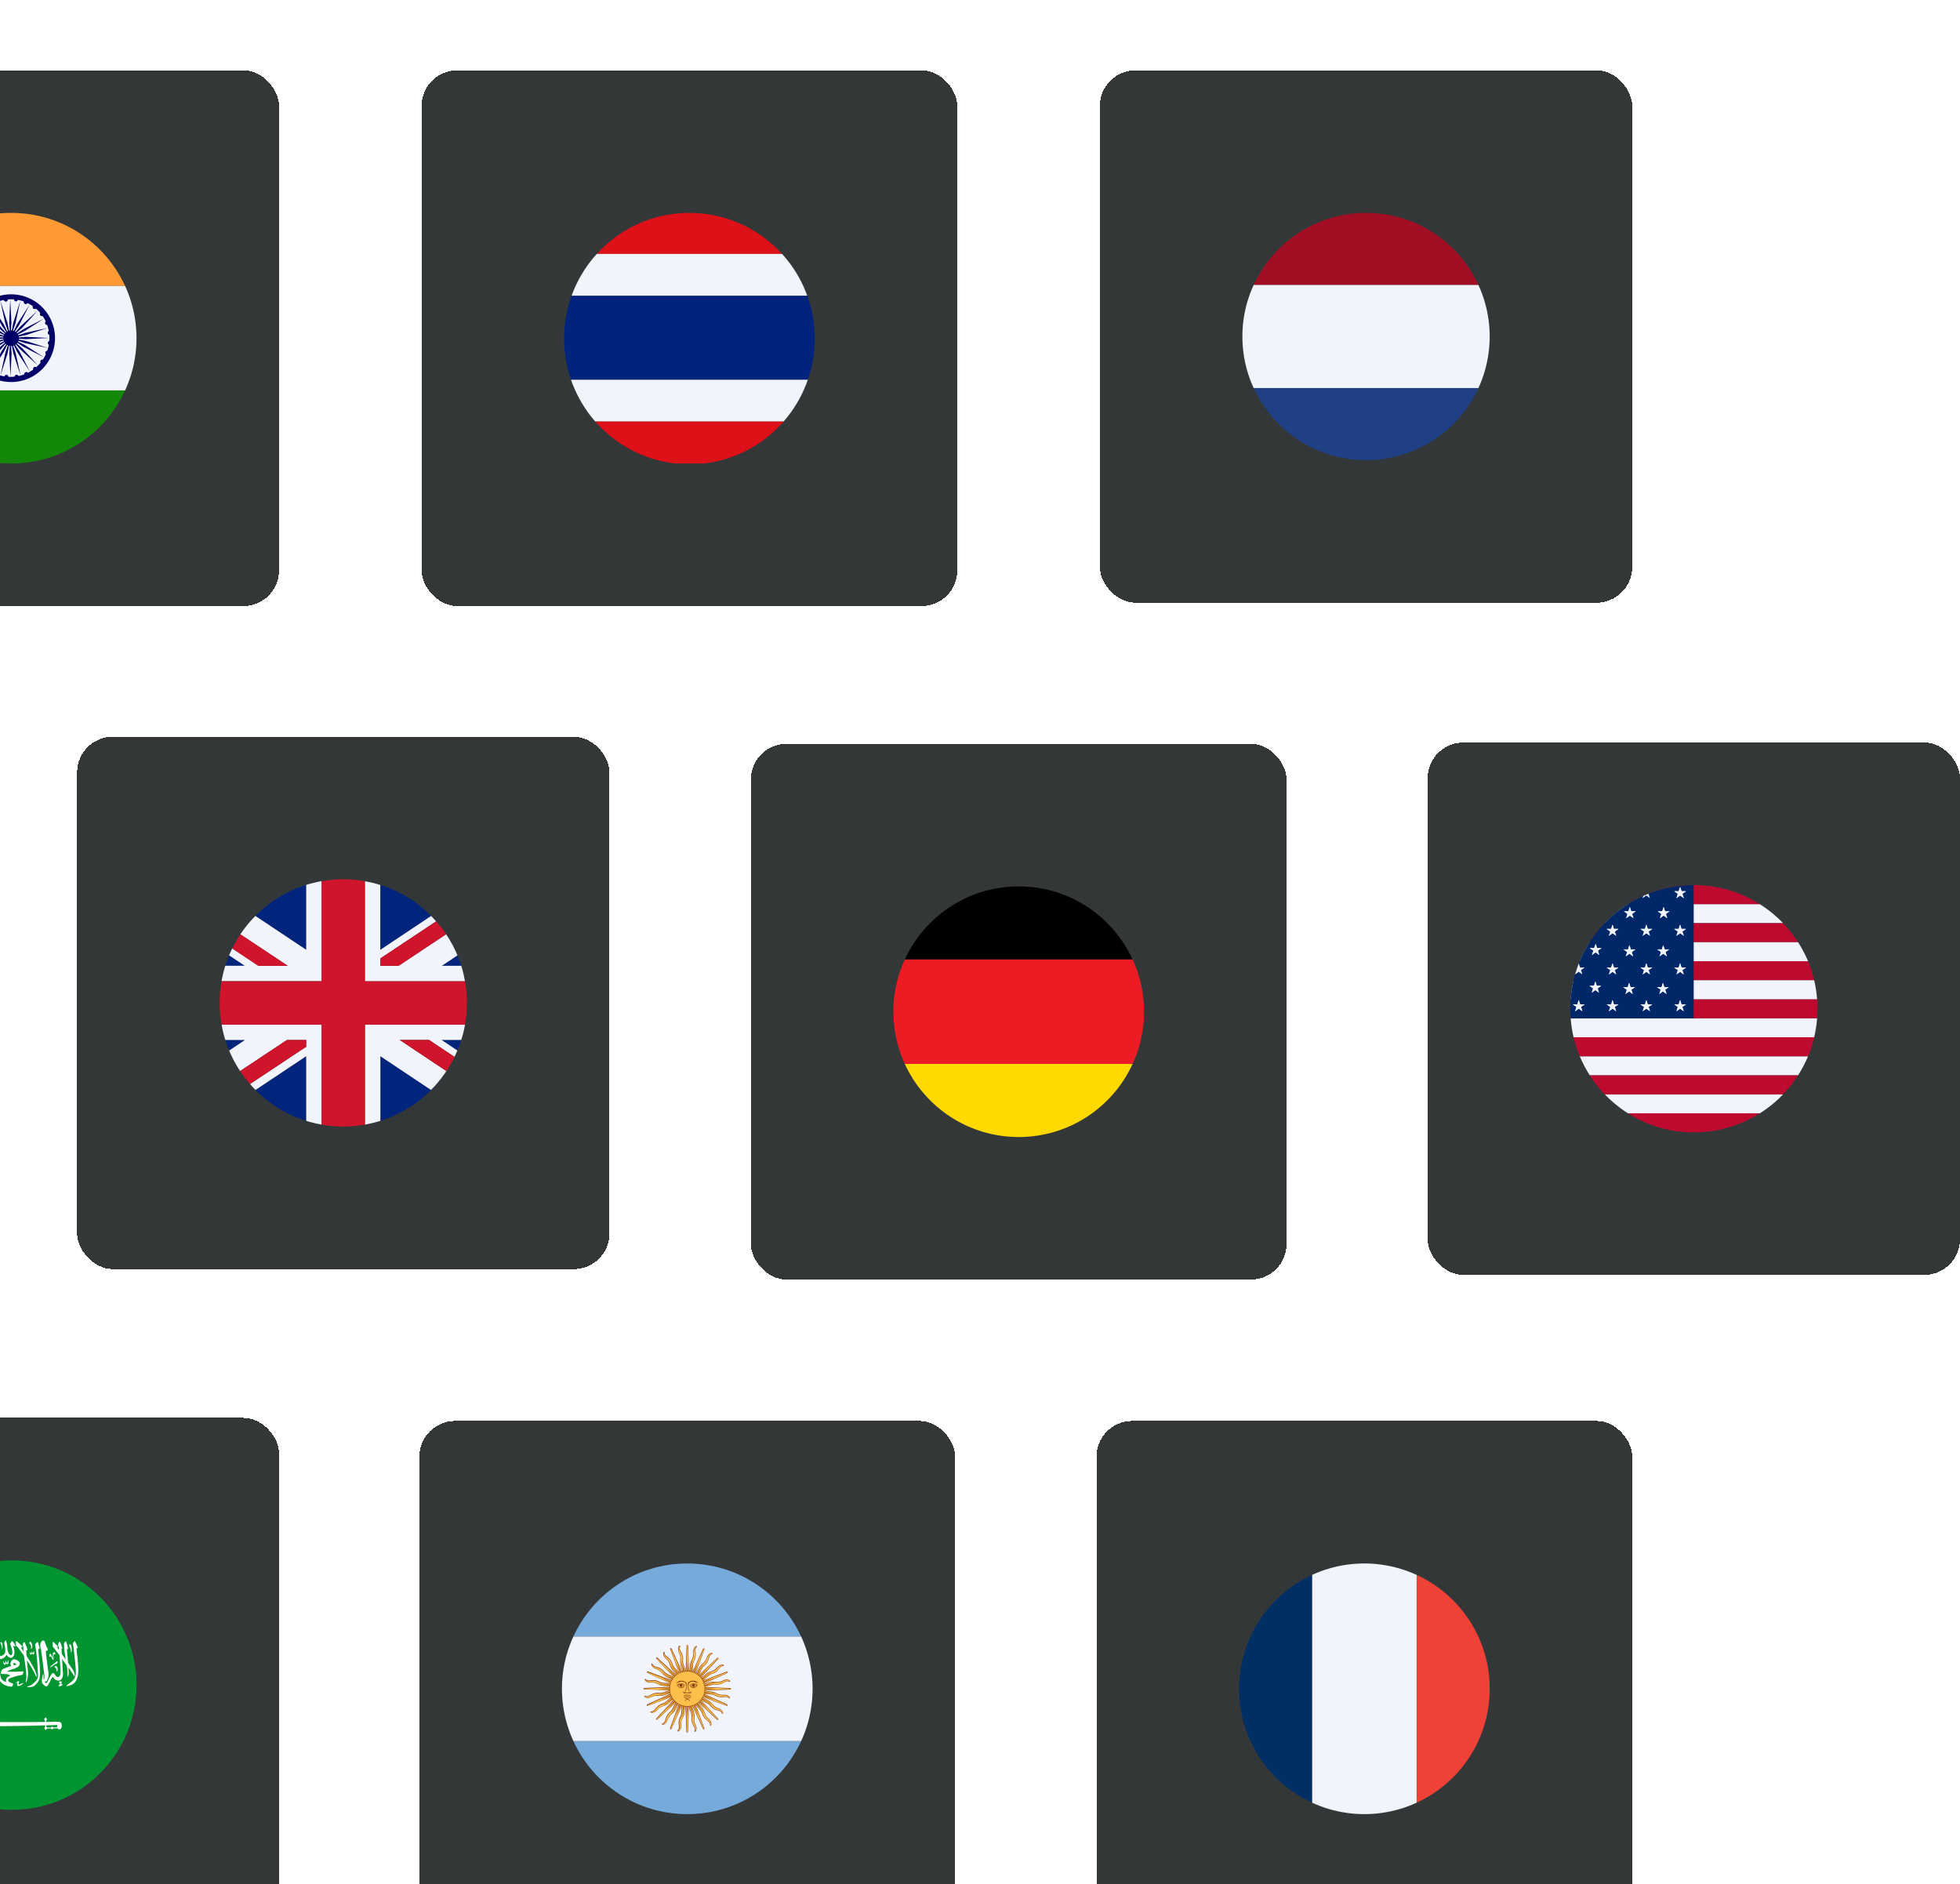 <?xml version="1.0" encoding="UTF-8"?> <svg xmlns="http://www.w3.org/2000/svg" width="336" height="323" fill="none"><g clip-path="url(#a)"><g filter="url(#b)"><rect x="244.742" y="115.234" width="91.261" height="91.261" rx="6.109" fill="#343738" shape-rendering="crispEdges"></rect><path d="M269.762 165.761h41.236a21.23 21.23 0 0 0 .504-3.257h-42.244c.087 1.105.252 2.19.504 3.257zM272.536 172.276h35.701a22.254 22.254 0 0 0 1.716-3.257H270.82a21.756 21.756 0 0 0 1.716 3.257zM279.103 178.801h22.576a21.195 21.195 0 0 0 3.994-3.257h-30.564a21.517 21.517 0 0 0 3.994 3.257zM301.679 142.938h-22.576a21.195 21.195 0 0 0-3.994 3.257h30.564a21.517 21.517 0 0 0-3.994-3.257z" fill="#F1F4FB"></path><path d="M270.83 169.018h39.132a20.384 20.384 0 0 0 1.047-3.257h-41.236a20.618 20.618 0 0 0 1.057 3.257zM275.092 175.543h30.564a21.285 21.285 0 0 0 2.568-3.257h-35.701a21.992 21.992 0 0 0 2.569 3.257zM290.377 182.059c4.149 0 8.016-1.202 11.293-3.257h-22.576a21.046 21.046 0 0 0 11.283 3.257zM269.773 155.978h41.236a20.546 20.546 0 0 0-1.056-3.257H270.82a20.62 20.62 0 0 0-1.047 3.257zM269.195 160.864c0 .553.029 1.096.068 1.629h42.244c.039-.543.068-1.086.068-1.629 0-.552-.029-1.095-.068-1.628h-42.244a22.502 22.502 0 0 0-.068 1.628zM275.092 146.195a20.922 20.922 0 0 0-2.569 3.257h35.701a20.857 20.857 0 0 0-2.568-3.257h-30.564zM290.387 139.67a21.105 21.105 0 0 0-11.293 3.267h22.576a21.05 21.05 0 0 0-11.283-3.267z" fill="#BF0A30"></path><path d="M269.258 159.235h42.244a21.212 21.212 0 0 0-.504-3.257h-41.236a21.09 21.09 0 0 0-.504 3.257zM270.82 152.72h39.133a20.828 20.828 0 0 0-1.716-3.257h-35.701a21.28 21.28 0 0 0-1.716 3.257z" fill="#F1F4FB"></path><path d="M290.36 139.67c-11.7.01-21.18 9.492-21.18 21.195 0 .562.029 1.105.068 1.658h21.102V139.67h.01z" fill="#002868"></path><path d="M270.484 153.563c-.029.078-.049.156-.078.233l.078-.233zM270.252 154.242c-.068.223-.145.456-.213.689l.213-.689zM271.273 161.3l-.63-.455-.63.455.242-.736-.63-.456h.775l.243-.737.242.737h.766l-.62.456.242.736zM274.115 158.12l-.621-.455-.63.455.243-.737-.63-.455h.775l.242-.737.233.737h.775l-.62.455.233.737zM273.929 150.916l.233.737-.621-.455-.63.455.243-.737-.631-.455h.776l.242-.727.233.727h.775l-.62.455zM277.06 161.3l-.62-.455-.63.455.242-.736-.63-.456h.775l.243-.737.232.737h.776l-.63.456.242.736zM277.099 154.048l-.281.204.242.737-.62-.456-.63.456.242-.737-.281-.204-.349-.252h.775l.243-.736.232.736h.776l-.349.252zM276.818 147.639l.242.727-.62-.446-.63.446.242-.727-.63-.455h.775l.243-.737.232.737h.776l-.63.455zM279.904 158.353l-.63-.466-.621.466.233-.747-.62-.446h.775l.233-.746.242.746h.776l-.631.446.243.747zM279.726 151.149l.233.737-.631-.456-.62.456.242-.737-.63-.456h.776l.232-.736.243.736h.775l-.62.456zM279.779 144.614l.242.727-.62-.445-.63.445.232-.727-.62-.455h.775l.243-.737.232.737h.776l-.63.455zM282.857 161.3l-.63-.455-.621.455.233-.736-.62-.456h.775l.233-.737.242.737h.776l-.63.456.242.736zM282.896 154.048l-.281.204.242.737-.63-.456-.621.456.233-.737-.281-.204-.339-.252h.775l.233-.736.242.736h.776l-.349.252zM282.615 147.639l.242.727-.63-.446-.621.446.233-.727-.62-.455h.775l.233-.737.242.737h.776l-.63.455zM285.701 158.353l-.63-.466-.621.466.233-.747-.621-.446h.776l.233-.746.242.746h.775l-.63.446.243.747zM285.513 151.149l.242.737-.63-.456-.63.456.243-.737-.621-.456h.776l.232-.736.243.736h.775l-.63.456zM285.576 144.614l.242.727-.63-.445-.63.445.242-.727-.62-.455h.765l.243-.737.242.737h.776l-.63.455zM288.646 161.3l-.63-.455-.63.455.242-.736-.62-.456h.766l.242-.737.242.737h.766l-.62.456.242.736zM288.685 154.048l-.281.204.242.737-.63-.456-.63.456.242-.737-.281-.204-.339-.252h.766l.242-.736.242.736h.766l-.339.252zM288.404 147.639l.242.727-.63-.446-.63.446.242-.727-.62-.455h.766l.242-.737.242.737h.766l-.62.455zM288.404 141.172l.242.737-.63-.456-.63.456.242-.737-.62-.455h.766l.242-.737.242.737h.766l-.62.455zM282.218 141.454l.62.455-.242-.737.087-.058c-.329.126-.649.262-.979.407l-.126.388.64-.455z" fill="#F1F4FB"></path><path d="m282.227 146.447-.233.737h-.775l.62.455-.233.727.621-.446.63.446-.242-.727.63-.455h-.776l-.242-.737zM282.227 153.06l-.233.736h-.775l.339.252.281.204-.233.737.621-.456.63.456-.242-.737.281-.204.349-.252h-.776l-.242-.736zM282.469 160.108l-.242-.737-.233.737h-.775l.62.456-.233.736.621-.455.63.455-.242-.736.63-.456h-.776zM276.44 146.447l-.243.737h-.775l.63.455-.242.727.63-.446.62.446-.242-.727.63-.455h-.776l-.232-.737zM276.44 153.06l-.243.736h-.775l.349.252.281.204-.242.737.63-.456.62.456-.242-.737.281-.204.349-.252h-.776l-.232-.736zM276.672 160.108l-.232-.737-.243.737h-.775l.63.456-.242.736.63-.455.62.455-.242-.736.63-.456h-.776zM270.008 154.988c.009-.019.019-.038.019-.057l-.019.057zM270.649 153.06l-.165.504c.059-.156.126-.301.185-.456l-.02-.048z" fill="#F1F4FB"></path><path d="m271.268 154.989-.242-.737.281-.204.349-.252h-.776l-.223-.688c-.058.146-.126.301-.184.456l-.077.232c-.049.146-.107.301-.156.446l.01.01-.223.679c-.01.019-.009.038-.019.058l.62-.456.64.456zM270.885 160.108l-.242-.737-.243.737h-.775l.63.456-.242.736.63-.455.63.455-.242-.736.62-.456h-.766zM285.125 149.957l-.232.736h-.776l.621.456-.243.737.63-.456.63.456-.242-.737.63-.456h-.775l-.243-.736zM285.313 157.16l-.242-.746-.233.746h-.776l.621.446-.233.747.621-.466.63.466-.243-.747.63-.446h-.775zM279.328 149.957l-.232.736h-.776l.63.456-.242.737.62-.456.631.456-.233-.737.62-.456h-.775l-.243-.736zM279.516 157.16l-.242-.746-.233.746h-.775l.62.446-.233.747.621-.466.63.466-.243-.747.631-.446h-.776zM273.541 149.734l-.242.727h-.776l.631.455-.243.737.63-.455.621.455-.233-.737.62-.455h-.775l-.233-.727zM273.727 156.928l-.233-.737-.242.737h-.775l.63.455-.243.737.63-.455.621.455-.233-.737.62-.455h-.775zM288.016 146.447l-.242.737h-.766l.62.455-.242.727.63-.446.63.446-.242-.727.62-.455h-.766l-.242-.737zM279.401 143.422l-.243.737h-.775l.62.455-.232.727.63-.445.62.445-.242-.727.63-.455h-.776l-.232-.737zM285.188 143.422l-.243.737h-.765l.62.455-.242.727.63-.445.63.445-.242-.727.63-.455h-.776l-.242-.737zM288.016 139.98l-.242.737h-.766l.62.455-.242.737.63-.456.63.456-.242-.737.62-.455h-.766l-.242-.737zM288.016 153.06l-.242.736h-.766l.339.252.281.204-.242.737.63-.456.63.456-.242-.737.281-.204.339-.252h-.766l-.242-.736zM288.258 160.108l-.242-.737-.242.737h-.766l.62.456-.242.736.63-.455.63.455-.242-.736.62-.456h-.766z" fill="#F1F4FB"></path></g><g filter="url(#c)"><rect x="187.977" y="231.528" width="91.836" height="91.836" rx="6.109" fill="#343738" shape-rendering="crispEdges"></rect><path d="M212.414 277.446c0 8.667 5.14 16.136 12.53 19.526v-39.053c-7.39 3.391-12.53 10.859-12.53 19.527z" fill="#002F66"></path><path d="M255.381 277.446c0-8.668-5.139-16.136-12.529-19.527v39.053c7.39-3.39 12.529-10.859 12.529-19.526z" fill="#EF4135"></path><path d="M233.898 255.964c-3.194 0-6.231.698-8.953 1.956v39.053a21.48 21.48 0 0 0 17.905 0V257.92a21.48 21.48 0 0 0-8.952-1.956z" fill="#F1F4FB"></path></g><g filter="url(#d)"><rect x="13.219" y="114.237" width="91.261" height="91.261" rx="6.109" fill="#343738" shape-rendering="crispEdges"></rect><path d="M39.283 151.72a18.629 18.629 0 0 0-.65 1.785h3.326l-2.676-1.785zM78.413 168.035c.242-.591.465-1.193.659-1.813h-3.385l2.726 1.813zM43.797 174.791a21.207 21.207 0 0 0 8.689 5.292v-11.079l-8.69 5.787zM52.49 139.642a21.212 21.212 0 0 0-8.709 5.312l8.709 5.806v-11.118zM79.069 153.505a22.957 22.957 0 0 0-.65-1.785l-2.677 1.785h3.326zM65.21 180.083a21.11 21.11 0 0 0 8.68-5.292l-8.68-5.787v11.079zM38.633 166.222c.194.62.417 1.222.66 1.813l2.724-1.813h-3.384zM73.92 144.954a21.148 21.148 0 0 0-8.71-5.312v11.118l8.71-5.806z" fill="#01247D"></path><path d="M79.718 163.575H62.562v17.148a22.071 22.071 0 0 0 2.648-.64v-11.08l8.68 5.787a21.284 21.284 0 0 0 2.637-3.247l-8.01-5.331h5.033l4.364 2.908c.175-.359.34-.727.495-1.096l-2.726-1.812h3.385c.281-.853.495-1.736.65-2.637zM52.492 139.643v11.118l-8.708-5.806a21.128 21.128 0 0 0-2.58 3.15l8.117 5.39h-5.033l-4.47-2.976c-.195.387-.37.785-.544 1.192l2.677 1.784h-3.327a20.182 20.182 0 0 0-.64 2.646H55.14v-17.158c-.902.175-1.785.388-2.648.66zM37.984 163.575c.165.901.369 1.784.64 2.646h3.385l-2.725 1.813a21.083 21.083 0 0 0 1.881 3.519l8.02-5.332h3.307v1.154l-9.63 6.397c.301.349.621.689.941 1.018l8.69-5.787v11.08c.862.271 1.745.485 2.647.64v-17.148H37.984zM79.072 153.504h-3.326l2.676-1.784a20.688 20.688 0 0 0-1.95-3.625l-8.136 5.409h-3.132v-1.26l9.562-6.359c-.281-.31-.563-.621-.863-.921l-8.709 5.806v-11.118a20.315 20.315 0 0 0-2.647-.64v17.158h17.155a18.424 18.424 0 0 0-.63-2.666z" fill="#F1F4FB"></path><path d="M79.715 156.16H62.56v-17.158a21.282 21.282 0 0 0-3.714-.329c-1.27 0-2.502.116-3.705.329v17.158H37.986a21.226 21.226 0 0 0-.33 3.712c0 1.261.117 2.501.33 3.713h17.155v17.148c1.203.213 2.444.329 3.705.329 1.26 0 2.502-.116 3.714-.329v-17.148h17.155c.214-1.202.33-2.443.33-3.713.01-1.269-.107-2.51-.33-3.712z" fill="#CF142B"></path><path d="m68.523 166.222 8.01 5.331c.515-.775.98-1.58 1.388-2.423l-4.364-2.908h-5.034zM65.21 153.504h3.133l8.137-5.409a20.82 20.82 0 0 0-1.707-2.21l-9.562 6.358v1.261zM52.491 166.222h-3.307l-8.02 5.331a20.928 20.928 0 0 0 1.697 2.22l9.63-6.398v-1.153zM49.326 153.504l-8.117-5.39a22.13 22.13 0 0 0-1.397 2.424l4.471 2.976h5.043v-.01z" fill="#CF142B"></path></g><g filter="url(#e)"><rect x="188.547" width="91.261" height="91.261" rx="6.109" fill="#343738" shape-rendering="crispEdges"></rect><path d="M234.187 66.825c8.552 0 15.92-5.07 19.265-12.362h-38.53c3.345 7.291 10.714 12.362 19.265 12.362z" fill="#1F4085"></path><path d="M234.187 24.436c-8.551 0-15.91 5.07-19.265 12.362h38.53c-3.354-7.301-10.713-12.362-19.265-12.362z" fill="#A20E23"></path><path d="M212.984 45.63c0 3.151.689 6.138 1.93 8.833h38.53a21.184 21.184 0 0 0 0-17.665h-38.53a21.013 21.013 0 0 0-1.93 8.832z" fill="#F1F4FB"></path></g><g filter="url(#f)"><rect x="72.273" width="91.836" height="91.836" rx="6.109" fill="#343738" shape-rendering="crispEdges"></rect><path d="M138.488 53.023H97.883a21.691 21.691 0 0 0 4.166 7.186h32.273a21.578 21.578 0 0 0 4.166-7.186z" fill="#F1F4FB"></path><path d="M134.335 60.21h-32.273c3.43 3.903 8.245 6.565 13.67 7.186h4.923c5.435-.621 10.25-3.283 13.68-7.187zM118.185 24.436c-6.289 0-11.949 2.71-15.88 7.038h31.761c-3.931-4.317-9.591-7.038-15.881-7.038z" fill="#DE1018"></path><path d="M134.07 31.474h-31.762a21.553 21.553 0 0 0-4.324 7.186h40.409a21.567 21.567 0 0 0-4.323-7.186z" fill="#F1F4FB"></path><path d="M139.675 45.985c0-2.573-.452-5.038-1.277-7.325h-40.41a21.527 21.527 0 0 0-1.277 7.325c0 2.464.422 4.83 1.18 7.038h40.605a21.644 21.644 0 0 0 1.179-7.038z" fill="#00247D"></path></g><g filter="url(#g)"><rect x="-44" width="91.836" height="91.836" rx="6.109" fill="#343738" shape-rendering="crispEdges"></rect><path d="M1.917 67.4c8.668 0 16.136-5.14 19.527-12.53H-17.61C-14.21 62.26-6.75 67.4 1.917 67.4z" fill="#138808"></path><path d="M1.917 24.436c-8.667 0-16.136 5.14-19.526 12.53h39.053c-3.39-7.39-10.85-12.53-19.527-12.53z" fill="#F93"></path><path d="M-19.563 45.918c0 3.194.708 6.23 1.956 8.952h39.053a21.481 21.481 0 0 0 0-17.905h-39.053a21.447 21.447 0 0 0-1.956 8.953z" fill="#F1F4FB"></path><path d="M8.148 43.619a.333.333 0 0 1-.393-.226.303.303 0 0 1 .226-.384c.177-.039.344.06.383.226a.308.308 0 0 1-.216.384zM8.518 45.309a.31.31 0 0 1-.315-.315.31.31 0 0 1 .315-.314.31.31 0 0 1 .314.314.317.317 0 0 1-.314.315zM8.454 47.038a.314.314 0 1 1 .157-.609c.167.04.266.216.226.383-.049.177-.216.276-.383.226zM7.949 48.689a.319.319 0 0 1-.118-.432c.088-.148.285-.207.432-.108.147.088.206.285.118.432a.32.32 0 0 1-.432.108z" fill="#006"></path><path d="M8.148 43.619a.333.333 0 0 1-.393-.226.303.303 0 0 1 .226-.384c.177-.039.344.06.383.226a.308.308 0 0 1-.216.384zM8.518 45.309a.31.31 0 0 1-.315-.315.31.31 0 0 1 .315-.314.31.31 0 0 1 .314.314.317.317 0 0 1-.314.315zM8.454 47.038a.314.314 0 1 1 .157-.609c.167.04.266.216.226.383-.049.177-.216.276-.383.226zM7.949 48.689a.319.319 0 0 1-.118-.432c.088-.148.285-.207.432-.108.147.088.206.285.118.432a.32.32 0 0 1-.432.108zM1.316 39.304a.31.31 0 0 1-.314.315.31.31 0 0 1-.315-.315c0-.177.148-.314.315-.314s.314.137.314.314zM3.04 39.373a.327.327 0 0 1-.383.226.322.322 0 0 1-.226-.383.31.31 0 0 1 .383-.226c.167.05.265.216.226.383zM4.686 39.884a.312.312 0 0 1-.433.118.319.319 0 0 1-.118-.432.319.319 0 0 1 .433-.118.312.312 0 0 1 .118.432zM6.155 40.818a.303.303 0 0 1-.442 0 .315.315 0 0 1 0-.452.303.303 0 0 1 .442 0 .315.315 0 0 1 0 .452zM7.335 42.085a.319.319 0 0 1-.432-.118.312.312 0 0 1 .118-.432.31.31 0 0 1 .432.118c.089.147.03.344-.118.432zM7.026 50.163a.315.315 0 0 1 0-.452.303.303 0 0 1 .442 0 .303.303 0 0 1 0 .442.312.312 0 0 1-.442.01zM5.747 51.333a.31.31 0 0 1 .118-.433.313.313 0 0 1 .432.118.312.312 0 0 1-.118.432.319.319 0 0 1-.432-.117zM4.207 52.138a.306.306 0 0 1 .226-.383c.167-.05.344.05.393.226a.31.31 0 0 1-.226.383.328.328 0 0 1-.393-.226zM2.523 52.522c0-.177.148-.315.315-.315.177 0 .324.138.324.315a.319.319 0 0 1-.324.314.31.31 0 0 1-.315-.314zM.794 52.453a.319.319 0 0 1 .383-.226c.167.05.265.216.226.384a.322.322 0 0 1-.383.226.303.303 0 0 1-.226-.384zM1.775 45.899l.186-2.644-.206-3.98-.177 3.98.197 2.644zM1.781 45.899l.865-2.506.835-3.901-1.208 3.803-.492 2.604z" fill="#006"></path><path d="m1.781 45.898 1.484-2.2 1.818-3.548-2.152 3.36-1.15 2.389z" fill="#006"></path><path d="m1.781 45.898 2.005-1.739 2.663-2.958-2.938 2.683-1.73 2.014z" fill="#006"></path><path d="m1.781 45.898 2.378-1.16 3.351-2.17-3.537 1.827-2.192 1.503zM1.781 45.899l2.604-.501 3.784-1.239-3.892.855-2.496.885z" fill="#006"></path><path d="m1.781 45.898 2.644.187 3.98-.206-3.98-.187-2.644.206z" fill="#006"></path><path d="m1.781 45.898 2.506.865 3.902.826-3.804-1.209-2.604-.482z" fill="#006"></path><path d="m1.781 45.898 2.202 1.484 3.547 1.809-3.36-2.153-2.389-1.14zM1.781 45.898l1.74 1.995 2.958 2.673-2.683-2.948-2.015-1.72zM1.781 45.898l1.16 2.379 2.172 3.34-1.828-3.537-1.504-2.182z" fill="#006"></path><path d="m1.781 45.898.501 2.595 1.239 3.793-.855-3.892-.885-2.496zM1.78 45.898l-.186 2.644.206 3.97.187-3.97-.207-2.644z" fill="#006"></path><path d="m1.784 45.898-.865 2.496-.825 3.902 1.208-3.793.482-2.605zM1.776 45.898.293 48.09l-1.809 3.547 2.153-3.35 1.14-2.389z" fill="#006"></path><path d="m1.783 45.898-1.995 1.73-2.663 2.958 2.938-2.683 1.72-2.005z" fill="#006"></path><path d="m1.79 45.898-2.378 1.16-3.342 2.162 3.538-1.828 2.182-1.494zM1.778 45.898l-2.594.502-3.793 1.228 3.891-.855 2.496-.875z" fill="#006"></path><path d="m1.78 45.899-2.644-.197-3.98.217 3.98.177 2.644-.197zM1.788 45.899l-2.506-.875-3.891-.825 3.793 1.209 2.604.49z" fill="#006"></path><path d="M1.77 45.898-.42 44.416l-3.548-1.809 3.351 2.143 2.388 1.15zM1.781 45.898l-1.73-2.004-2.957-2.663 2.683 2.938 2.004 1.73z" fill="#006"></path><path d="M1.775 45.898.615 43.51l-2.162-3.34 1.828 3.537 1.494 2.191zM1.784 45.899l-.5-2.605-1.23-3.793.856 3.892.874 2.506z" fill="#006"></path><path d="M3.855 38.656c-4.01-1.072-8.136 1.307-9.208 5.316A7.526 7.526 0 0 0-.036 53.18a7.526 7.526 0 0 0 9.208-5.316c1.08-4.01-1.307-8.137-5.317-9.208zM.19 52.345c-3.548-.953-5.66-4.61-4.707-8.157a6.652 6.652 0 0 1 8.156-4.707A6.66 6.66 0 0 1 .19 52.345z" fill="#006"></path><path d="M3.203 46.262a1.328 1.328 0 0 1-1.641.943 1.328 1.328 0 0 1-.944-1.64 1.333 1.333 0 0 1 1.642-.944 1.34 1.34 0 0 1 .943 1.64zM4.686 39.884a.312.312 0 0 1-.433.118.319.319 0 0 1-.118-.432.319.319 0 0 1 .433-.118.312.312 0 0 1 .118.432zM6.155 40.818a.303.303 0 0 1-.442 0 .315.315 0 0 1 0-.452.303.303 0 0 1 .442 0 .315.315 0 0 1 0 .452zM7.335 42.085a.319.319 0 0 1-.432-.118.312.312 0 0 1 .118-.432.31.31 0 0 1 .432.118c.089.147.03.344-.118.432zM7.026 50.163a.315.315 0 0 1 0-.452.303.303 0 0 1 .442 0 .303.303 0 0 1 0 .442.312.312 0 0 1-.442.01zM5.747 51.333a.31.31 0 0 1 .118-.433.313.313 0 0 1 .432.118.312.312 0 0 1-.118.432.319.319 0 0 1-.432-.117zM4.207 52.138a.306.306 0 0 1 .226-.383c.167-.05.344.05.393.226a.31.31 0 0 1-.226.383.328.328 0 0 1-.393-.226zM2.523 52.522c0-.177.148-.315.315-.315.177 0 .324.138.324.315a.319.319 0 0 1-.324.314.31.31 0 0 1-.315-.314zM.794 52.453a.319.319 0 0 1 .383-.226c.167.05.265.216.226.384a.322.322 0 0 1-.383.226.303.303 0 0 1-.226-.384zM1.316 39.304a.31.31 0 0 1-.314.315.317.317 0 0 1-.315-.315c0-.177.148-.314.315-.314s.314.147.314.314z" fill="#006"></path></g><g filter="url(#h)"><rect x="-43.789" y="231" width="91.634" height="91.634" rx="6.109" fill="#343738" shape-rendering="crispEdges"></rect><path d="M23.411 276.816c0 11.805-9.576 21.38-21.381 21.38-11.806 0-21.382-9.575-21.382-21.38s9.576-21.38 21.382-21.38c11.805 0 21.381 9.575 21.381 21.38z" fill="#009531"></path><path d="M.304 270.195c.03.166 0 .332.01.489h.04c.029-.088.048-.167.068-.255.02-.254.029-.528-.05-.772a.518.518 0 0 0-.136-.235c-.069-.01-.108.059-.147.108-.049.058 0 .127.04.185.097.147.146.313.175.48zm2.436-.157c.049.118.195.127.264.225a27.64 27.64 0 0 1 1.105 1.526l.088.645.01.01c.01.118.03.225.049.342.088.744.205 1.477.254 2.23 0 .323.04.656-.059.969a.957.957 0 0 0-.029.332c.088 0 .117-.098.147-.156.195-.47.244-.978.235-1.487l-.01-.01c0-.479-.098-.939-.127-1.408-.01-.245-.04-.479-.05-.714.48.753.969 1.506 1.35 2.308.089.176.137.372.255.538.02 0 .049-.01.058-.01.01-.313-.097-.626-.215-.919a9.893 9.893 0 0 0-.723-1.389 35.542 35.542 0 0 0-.754-1.203c-.068-.098-.049-.235-.058-.342a9.442 9.442 0 0 1-.02-.744c.04.04.098.069.157.059.01-.019.029-.049.029-.059.01-.117-.03-.224-.069-.332-.097-.293-.224-.567-.342-.851-.02-.059-.059-.127-.127-.137-.088-.019-.137.069-.166.137a1.66 1.66 0 0 0-.098.313c-.02.098.04.196.098.274 0 .313.068.616.088.919-.01-.019-.01-.039-.02-.049-.176-.244-.342-.498-.508-.743.097.02.195.059.283.01.01-.118-.078-.196-.137-.274-.234-.245-.489-.46-.743-.685-.059-.058-.127-.068-.205-.058-.01.009-.02.039-.04.058-.01.137.03.274.02.411.01.078-.02.176.01.264zm2.396-.235a.703.703 0 0 1 .176.265c.078.185-.03.371.01.557.078-.02.117-.108.147-.176.127-.293.049-.636-.098-.91-.04-.078-.108-.195-.215-.176-.069.088-.147.196-.127.313.02.059.068.098.107.127zm-6.504 2.338c.146.01.244-.127.293-.245.118-.273.215-.567.313-.86.04-.108.069-.225.157-.313.01 0 .039.01.049.01 0 .068.01.127.01.185-.03.284-.04.577.029.851.049.196.146.392.313.499.176.117.41.098.596.02.304-.128.568-.362.724-.656.166.216.372.441.655.499.206.049.411-.078.519-.254.166-.264.215-.587.186-.89a6.685 6.685 0 0 0-.118-.636c-.03-.107-.078-.205-.098-.313.089.01.137.088.206.127.04.02.088.01.127.01a.361.361 0 0 0-.02-.205 1.314 1.314 0 0 0-.332-.548c-.069-.059-.137-.137-.235-.127a1.097 1.097 0 0 0-.117.205c-.04.098-.166.147-.157.274.069.137.108.274.167.411.078.244.156.489.195.743.03.196.059.401-.02.587a.243.243 0 0 1-.244.156.397.397 0 0 1-.283-.215c-.157-.254-.235-.547-.284-.831-.01-.284-.02-.567-.078-.851-.04-.215-.088-.43-.206-.616H.921c-.079.108-.118.244-.186.362-.059.107.02.215.039.323.068.352.147.704.137 1.066 0 .185-.04.381-.147.538-.098.146-.264.244-.42.322-.128.049-.284.079-.411 0-.137-.078-.196-.244-.196-.401-.01-.371-.02-.753.04-1.115.009-.117.058-.244.028-.362a.305.305 0 0 0-.117-.156c-.078-.039-.147.02-.186.078-.156.196-.274.421-.391.646a5.926 5.926 0 0 0-.401.968c-.03.088-.108.215-.225.166-.156-.068-.235-.244-.293-.391a1.137 1.137 0 0 1-.04-.176 2.914 2.914 0 0 1-.029-.714c.01-.147.069-.284.069-.43h-.04a2.518 2.518 0 0 0-.215.763c-.049.42.079.87.343 1.203.088.146.195.273.352.293zm4.333 4.704c.039.098.146.118.235.118.254 0 .45-.176.635-.313.059-.059.157-.098.176-.196-.049 0-.097 0-.137.02-.215.078-.4.225-.635.244-.02-.029-.05-.049-.05-.088-.019-.166.099-.323.079-.499-.147-.019-.264.079-.381.157-.069.049-.157.078-.186.166.107.01.195-.059.303-.068.02.156-.098.303-.04.459zm-4.861-3.491c.097.225.215.43.313.645a.64.64 0 0 1 .068.401c-.03.176-.147.313-.274.431-.235.205-.47.42-.733.586v-.303c0-.127.039-.264 0-.391h-.05a4.584 4.584 0 0 0-.303.714c-.029.098-.058.196-.078.293 0 .03-.03.039-.049.059-.43.293-.89.567-1.35.812-.195.107-.4.195-.586.313 0 .019-.01.049-.01.068.049.01.098.02.147.01a11.837 11.837 0 0 0 1.819-.655c.03.215.078.459.244.616.176.196.47.215.714.196.411-.059.744-.313 1.037-.597.284-.284.528-.587.753-.919.128.322.304.616.568.841.41.371.968.538 1.506.596.108 0 .254.03.313-.088.04-.137.098-.274.088-.411-.108-.078-.235-.107-.362-.146-.166-.069-.333-.147-.43-.303a.25.25 0 0 1 .01-.313c.107-.137.293-.186.45-.245a10.07 10.07 0 0 1 1.496-.43c.147-.039.303-.02.42-.108.098-.088.128-.225.167-.342a.407.407 0 0 0 .02-.215c-.147-.02-.284 0-.421.01-.587.029-1.164.039-1.741.039-.235 0-.47 0-.714-.01.371-.206.782-.352 1.183-.499.078-.049.157.029.245.029v-.107c.215-.088.44-.166.606-.333a.646.646 0 0 0 .225-.499c0-.205-.147-.361-.313-.459-.205-.127-.43-.264-.675-.255a.46.46 0 0 0-.352.177 1.317 1.317 0 0 0-.264.537.775.775 0 0 0 .127.441c-.342.097-.675.225-1.007.352-.167.068-.333.117-.47.215-.137.088-.195.254-.234.401-.03.107-.089.215-.06.323.06.058.148.048.226.068.225.01.46.01.684.029.216.02.44.049.617.176.029.02.068.04.078.079-.284.117-.567.293-.685.596-.068.157-.049.333-.01.499-.322-.088-.645-.254-.802-.538-.195-.342-.215-.753-.283-1.134-.04-.255-.098-.499-.147-.753v.039c-.108-.47-.303-.91-.499-1.35-.039-.088-.068-.186-.127-.264-.108.059-.137.205-.186.313a.507.507 0 0 0-.049.411c.137.381.264.753.382 1.144l.01.02c.039.156.097.312.136.469l.01.01c.03.127.069.254.108.391a3.77 3.77 0 0 1-.802 1.076c-.245.215-.519.43-.851.489-.157.019-.333.029-.46-.078-.098-.088-.117-.235-.107-.362.342-.176.645-.431.91-.704.214-.206.4-.46.488-.744.059-.235.04-.479 0-.704-.02-.059-.03-.127-.049-.186-.039-.127-.078-.264-.137-.391l.147-.029c.01-.137-.078-.255-.147-.352a1.909 1.909 0 0 0-.293-.333c-.04-.039-.117-.059-.157-.01-.068.078-.097.176-.146.264-.04.088-.088.186-.069.284.01.029.108.068.167.098zm4.235-.362c.156.01.274.117.4.186a.616.616 0 0 1 .128.097c-.157.088-.342.098-.518.137-.03-.117-.03-.244-.05-.361.01-.02.03-.049.04-.059zm-1.086.01c-.02 0-.04 0-.059.009a.69.69 0 0 1-.127-.215c-.02-.058-.039-.137-.107-.156-.04.088-.04.186-.04.283-.02.04-.029.088-.048.137H.784c-.079-.107-.108-.234-.137-.362a.127.127 0 0 1-.03-.048c-.049.185-.068.401.05.577.038.068.126.117.195.088.088-.03.107-.128.147-.206h.058c.05.049.088.108.167.108.117.01.205-.108.224-.206a.75.75 0 0 0-.107-.498c-.069.107-.03.234-.04.352-.029.039-.038.088-.058.137zm10.877-2.152c.02.117 0 .244.039.352h.049c.078-.156.088-.333.088-.499-.01-.313-.069-.645-.245-.909-.107-.01-.147.117-.186.195-.039.069-.01.147.03.206.127.186.195.42.225.655zm-2.455 3.619c.107-.01.146-.127.195-.215.069-.235-.03-.489-.195-.666-.04-.048-.108-.068-.167-.048a.252.252 0 0 0-.127.234c.117.079.245.157.294.294.068.137-.03.274 0 .401zM8.5 271.945c.03 0 .068.01.098 0 .048 0 .058-.058.088-.088.137.137.215.313.293.48.03.058.059.127.108.176.068.009.078-.088.088-.137.01-.245-.01-.489 0-.724.02-.049.029-.117.078-.157.088-.009.147.069.235.049 0-.049.02-.097 0-.146-.04-.069-.079-.137-.108-.216-.02-.009-.049-.019-.068-.039a.487.487 0 0 0-.255.284c-.02.156 0 .323.02.479.01.078.01.157-.03.225-.068-.078-.097-.195-.146-.293a1.509 1.509 0 0 0-.245-.401c-.039 0-.098-.01-.127.029-.049.039-.049.098-.049.147.02.068.02.147 0 .225 0 .058.01.078.02.107zm-3.052-.899c-.049.088-.049.185-.088.283-.01.039-.049.039-.078.039-.03-.068-.069-.146-.098-.225-.01 0-.03-.009-.04-.009a.512.512 0 0 0 .06.43c.117.019.185-.078.273-.127.069.029.128.078.186.117.059.02.108-.019.157-.049.01-.019.02-.049.03-.078a.996.996 0 0 0-.03-.45c-.02 0-.03.01-.05.01-.009.019-.019.049-.028.078-.04.098-.03.245-.147.284-.069-.069-.088-.167-.108-.264l-.039-.039zm-8.94 4.254c.02-.01.05-.02.059-.029a.897.897 0 0 0 .166-.382c.04-.137.01-.283-.01-.42-.02-.147-.283-.235-.352-.079-.049.088-.088.206-.02.294.06.068.157.029.226.029 0 .108.01.215-.01.323-.02.098-.049.176-.059.264zm9.576-5.086.147 1.086c.068.557.127 1.115.166 1.672.039.558.059 1.115.098 1.663.02.215.029.43.02.655-.02.303-.177.597-.382.822-.264.293-.558.577-.91.753-.176.098-.4.107-.567.225v.049c.127.049.264.029.4.019.245-.019.5-.029.715-.146.264-.157.45-.411.645-.636.255-.284.362-.665.411-1.047.04-.371.05-.743.02-1.105a18.369 18.369 0 0 0-.127-1.79c-.06-.626-.157-1.252-.128-1.887a.226.226 0 0 0 .196.058.389.389 0 0 0-.01-.185c-.058-.176-.098-.352-.146-.529-.01-.048-.03-.097-.04-.156l-.01-.02c-.029-.107-.058-.215-.117-.313-.039.01-.088 0-.107.04-.079.107-.186.185-.274.293-.078.078-.059.205-.04.303.01.059.03.118.04.176zm3.482 2.661c-.274.254-.597.449-.87.704-.06.049-.069.117-.069.185.108 0 .186-.078.264-.136.215-.176.45-.313.694-.45.079-.049.186-.079.255-.157a.678.678 0 0 0-.01-.313c-.127 0-.186.098-.264.167zm1.115.078c0-.215-.04-.421-.04-.626.245.352.51.714.754 1.066.04.068.04.137.059.205.039.245.068.499.098.753.019.294.01.597 0 .89.01.049-.01.157.068.147.068-.117.098-.254.127-.381.02-.157.01-.313.03-.46-.02-.235-.02-.479-.04-.714.274.362.538.724.783 1.105.078.127.146.274.234.391h.04c.01-.195.01-.381-.03-.567-.117-.411-.391-.743-.626-1.085-.156-.235-.322-.46-.47-.695-.029-.274-.048-.548-.068-.822-.039-.401-.107-1.202-.107-1.202 0-.118-.01-.235-.01-.353.03.02.059.03.088.049.02-.009.049-.019.069-.029a.296.296 0 0 0 .01-.205c-.07-.245-.128-.499-.196-.744-.05-.137-.069-.274-.157-.371a.157.157 0 0 0-.127.058 1.452 1.452 0 0 0-.205.352c-.05.098.02.186.02.284.009.499.068.998.136 1.506.049.303.108.607.147.92l-.675-.939c-.01-.333-.049-.665-.059-.988a.475.475 0 0 0 .147.059c0-.049 0-.108-.02-.157-.097-.323-.215-.626-.332-.939-.02-.039-.05-.127-.108-.098a.803.803 0 0 0-.244.421c-.04.137.02.264.068.381.01.206.05.411.059.616-.127-.156-.235-.332-.352-.498h.127c.01-.02.03-.039.039-.059-.01-.049-.02-.088-.059-.127-.185-.196-.41-.352-.577-.567-.058-.069-.137-.147-.234-.098 0 .039-.01.068-.01.107.01.167.01.323-.01.48-.03.185.108.322.215.45.323.391.626.802.949 1.193.03.137.02.274.039.411.01.205.04.4.04.606l.009.01c.04.733.117 1.457.078 2.181a.762.762 0 0 1-.137.401.41.41 0 0 1-.264.156c-.127.02-.235-.059-.323-.137-.166-.146-.244-.362-.42-.499a.194.194 0 0 0-.245 0c-.117.108-.195.245-.274.382a9.305 9.305 0 0 0-.518.978.714.714 0 0 1-.186.264c-.068.059-.166.059-.225 0-.078-.078-.117-.186-.176-.284.059.049.127.088.196.079.127 0 .215-.108.274-.206.137-.254.225-.538.254-.821.049-.421-.049-.841-.127-1.252-.02-.264-.069-.538-.088-.802l-.01-.01c-.04-.411-.098-.822-.147-1.232-.03-.313-.078-.617-.088-.929.118.009.264-.02.313-.137.069-.118.01-.255-.049-.362-.146-.215-.234-.47-.322-.714-.05-.147-.079-.294-.157-.431-.049-.078-.127-.146-.225-.146a.27.27 0 0 0-.244.127c-.118.147-.225.313-.255.508-.049.245.01.499.079.734.058.225.078.45.107.675.078.577.157 1.164.225 1.731l.147 1.115c.058.528.186 1.046.127 1.575-.02.107-.049.225-.078.332-.01-.156-.059-.313-.059-.479-.01-.186.02-.382-.03-.567-.01 0-.029-.01-.038-.01-.069.156-.098.313-.137.479-.06.333-.137.675-.04 1.007.069.225.265.362.43.499.099.069.187.147.304.147.088 0 .157-.068.205-.127.206-.264.362-.577.5-.88.078-.176.166-.372.302-.519.04-.039.069-.088.128-.078.078.098.146.215.234.303.176.196.44.294.705.303.225.01.43-.137.567-.322.186-.274.205-.617.215-.93l-.01-.019a56.917 56.917 0 0 1-.117-1.819zm-15.718 3.364c.235-.205.4-.489.489-.792.107-.401.117-.822.088-1.242 0-.176 0-.352-.02-.528-.01-.039.01-.079.02-.118h.049c.049.157.205.245.362.264a.8.8 0 0 0 .47-.117c.078-.049.126-.117.185-.176.02-.02.049-.029.069-.01.048.059.088.127.156.166a.62.62 0 0 0 .42.069c.098-.029.196-.098.226-.196.058-.176.078-.371.068-.567-.01-.117-.02-.244-.068-.362-.098.01-.167.069-.225.147-.04.039.01.078.02.127.038.088.038.196.029.293 0 .098-.06.206-.167.225-.098.01-.186-.078-.234-.156-.098-.157-.098-.352-.128-.538-.02 0-.039 0-.049-.01-.068.186-.117.372-.234.538-.079.108-.186.215-.323.225-.098.01-.186-.059-.225-.147-.078-.146-.049-.322-.049-.479.01-.058-.049-.137-.117-.098-.118.069-.196.186-.313.264a38.25 38.25 0 0 0-.069-1.056c-.02-.42-.068-.851-.088-1.271.04.029.078.088.147.078.049 0 .078-.049.108-.088a.496.496 0 0 0-.02-.293c-.098-.225-.166-.45-.245-.685a1.649 1.649 0 0 0-.146-.362c-.088.01-.147.088-.206.137a.748.748 0 0 0-.176.244c-.03.098.03.186.069.274v.167c0 .195.02.381.039.577.01.058.01.117.02.176l.01.019c.009.186.048.372.058.567l.01.01c.058.577.146 1.145.156 1.722-.107.049-.205.127-.313.176a1.572 1.572 0 0 0-.42-.529c-.098-.088-.216-.166-.353-.146-.136.029-.234.137-.303.244-.088.137-.195.294-.195.47 0 .166.01.342.01.508.019.049.039.108.087.137.128.069.284.118.44.069.167-.049.343-.108.51-.157.009.118.019.235-.03.343-.03.068-.078.127-.118.176a2.974 2.974 0 0 1-.557.489c-.205.146-.44.274-.695.303a.554.554 0 0 1-.489-.147c-.234-.274-.293-.645-.264-.997.02-.108.03-.225.02-.343-.088.049-.108.157-.137.245a2.76 2.76 0 0 0-.088.635c0 .225 0 .45.098.656.127.254.362.469.645.508.352.049.695-.107.988-.274.401-.224.773-.547.92-.997l.01-.02c.058-.234.029-.469.029-.714.078-.049.156-.097.244-.137.01.264-.01.529 0 .793.01.185-.01.371-.049.557l-.01.02c-.058.234-.215.43-.41.577-.303.254-.675.44-1.057.557-.215.069-.45.108-.674.108a.893.893 0 0 1-.666-.274c-.195-.215-.254-.518-.283-.812 0-.137-.01-.283 0-.42.049-.196.088-.421.01-.626-.167.303-.216.655-.255.997-.029.411.02.822.196 1.203a.755.755 0 0 0 .244.313c.206.147.46.196.705.206.43.009.85-.098 1.242-.245.274-.117.567-.244.802-.45zm-.978-2.611c-.108-.088-.059-.235-.03-.352l.06-.03c.068.02.136.04.195.088.078.069.137.147.195.225-.137.059-.283.108-.42.069zm-1.947-.254c.127-.049.264-.079.392-.137.01-.098.01-.196 0-.284-.04 0-.079-.01-.108 0a3.13 3.13 0 0 0-.743.333c-.313.205-.607.44-.802.753.117-.059.215-.147.332-.216.294-.166.607-.322.93-.449zm-.753 2.963c-.107.039-.176-.068-.205-.147-.078-.264-.01-.538.068-.792.079-.176.04-.372.03-.557h-.05c-.068.166-.087.342-.156.498-.088.225-.127.46-.127.695 0 .176 0 .352.049.518.04.118.147.235.284.225.166 0 .293-.147.332-.293.04-.127.069-.274.01-.401-.117.039-.137.186-.235.254zm19.122 6.817c-.137-.117-.332-.137-.509-.137-.665 0-1.32.02-1.975.029 0-.068-.01-.137 0-.205.039-.088.137-.166.117-.264-.04-.108-.108-.186-.176-.274h-.098a1.056 1.056 0 0 0-.176.284c-.03.117.078.205.137.293v.166c-2.426.03-4.861.03-7.287.02-.46.01-.92-.01-1.379-.01-1.232 0-2.465-.019-3.697-.029-.616 0-1.242-.02-1.859-.02.157.245.411.411.675.509.45.156.92.195 1.4.225.508.029 1.016.01 1.525.029 1.614.02 3.228.01 4.841-.019 1.477-.01 2.954-.049 4.422-.079.469-.009.929-.029 1.388-.029v.196l-.146.205c0 .147.117.274.215.372h.049c.058-.069.107-.147.156-.225.235 0 .48-.02.724-.02.03.078.108.117.176.147.078-.02.157-.078.176-.166.255 0 .519-.01.773-.01a.39.39 0 0 0 .195.156c.128.039.265.01.353-.088.137-.156.156-.371.156-.567-.01-.166-.039-.362-.176-.489zm-.587.812c-.235.019-.47.01-.704.019a.21.21 0 0 0-.186-.137c-.059.01-.098.049-.137.079 0 .019-.01.049-.01.068-.234.02-.469.02-.704.02a1.99 1.99 0 0 0-.137-.176v-.206c.636-.019 1.272-.039 1.908-.049-.04.118-.079.255-.03.382zm.675-7.414c-.02-.127.088-.225.117-.352l-.029-.059c-.117-.068-.264-.058-.391-.029-.088.02-.069.127-.069.196.06.049.176.068.176.166.01.176-.254.196-.254.362-.01.098.118.107.186.098.176-.03.342-.118.48-.235v-.137c-.07-.01-.138-.01-.216-.01zm2.797-4.362c-.058-.626-.176-1.242-.156-1.878.059.039.117.079.196.079a.432.432 0 0 0-.04-.245c-.117-.254-.234-.518-.352-.773-.029-.058-.058-.127-.117-.176-.059 0-.088.049-.127.088-.069.088-.147.176-.176.294-.03.117.03.234.039.352.03.274.088.548.098.821 0 0 .02.196.039.352.02.147.039.294.049.431.098.841.186 1.692.244 2.533.02.411.03.841-.117 1.242-.117.342-.362.636-.636.861-.215.186-.46.342-.684.508-.069.059-.157.108-.186.206.166.029.342-.03.508-.069a1.79 1.79 0 0 0 .998-.596c.244-.294.381-.656.45-1.027l.01-.01c.058-.342.088-.694.088-1.047a22.144 22.144 0 0 0-.127-1.946zm-22.105.235c.108-.02.176-.118.225-.196.127-.215.176-.469.206-.714.01-.088.03-.186.039-.274l.01-.009c.039-.206.088-.411.176-.597.01 0 .039-.01.039-.01.03.088.03.176.02.264-.04.147-.05.303-.05.46-.01.323.03.675.226.929.146.186.381.254.606.254.03.401.088.793.127 1.194l.01.019c.01.137.03.274.039.411.03.176.01.352.04.528h.038a.954.954 0 0 0 .157-.43c.02-.382-.04-.763-.05-1.154-.009-.264-.038-.519-.058-.783a.97.97 0 0 0 .245-.283c.039-.069.078-.147.127-.216h.049c.049.128.068.265.156.372a.487.487 0 0 0 .548.166c.176-.058.342-.156.44-.303.137-.195.127-.45.108-.684-.04-.294-.127-.587-.196-.871.049-.01.127 0 .157-.059.039-.058.01-.127 0-.185a.792.792 0 0 0-.147-.225c-.078-.088-.137-.196-.254-.245-.088.039-.128.127-.186.196-.04.058-.108.107-.108.186.02.127.078.244.127.361.127.333.235.685.274 1.037.01.078-.03.186-.107.206-.147.019-.294.009-.411-.079a.572.572 0 0 1-.186-.313c-.069-.274-.157-.557-.118-.851a.796.796 0 0 0-.273-.743c-.04-.039-.069.01-.088.049-.069.205-.098.44-.04.646.06.273.118.547.167.821a.78.78 0 0 1-.313.518c-.01-.058-.01-.117-.02-.185-.01-.069-.01-.147-.03-.216-.038-.371-.077-.753-.107-1.134a.276.276 0 0 0 .147-.166c0-.225-.117-.431-.215-.626-.05-.088-.088-.186-.186-.225a.647.647 0 0 0-.205.303c-.03.108.048.196.078.293-.02.216.078.411.098.617.02.215.029.44.058.665.01.244.04.479.059.723a.395.395 0 0 1-.215-.058c-.127-.079-.186-.235-.245-.362-.01-.049-.029-.098-.039-.147-.02-.137-.049-.274-.02-.411.01-.176.089-.332.128-.508.02-.118.039-.235.02-.343-.02-.088-.108-.166-.196-.146-.118.019-.206.117-.274.215a2.076 2.076 0 0 0-.284.616l-.01.02c-.097.332-.058.694-.185 1.017-.03.058-.069.137-.147.127-.098-.039-.147-.147-.196-.245-.098-.264-.137-.547-.166-.831-.02-.196 0-.401-.02-.597h-.058a1.697 1.697 0 0 0-.118.626l-.01.02c0 .469.079.939.284 1.359.078.108.166.235.303.206zm2.338-2.641c.108.02.196-.049.245-.127.048.029.078.078.117.127.04.02.088.02.137.01.078-.02.098-.108.117-.176.01-.069.02-.176-.058-.206-.03.079-.03.245-.157.225-.108-.068-.108-.215-.108-.322h-.039c-.049.107-.078.225-.176.293-.039.02-.097.02-.117-.029-.049-.079-.03-.167-.04-.245-.009-.019-.019-.049-.029-.068-.01 0-.029-.01-.029-.01a.42.42 0 0 0-.078.303c.049.078.107.196.215.225zm3.922.597c.069 0 .137-.01.176-.069.02-.068-.02-.137-.03-.195.05-.127.109-.255.128-.392.02-.117.02-.264-.059-.361-.078-.098-.234-.108-.342-.049a.536.536 0 0 0-.254.293c-.069.215-.05.47.127.616-.254.352-.587.636-.939.89-.098.078-.215.137-.303.225v.059c.137.01.264-.059.391-.117.43-.216.841-.499 1.105-.9zm-.137-.636c.03-.059.059-.117.118-.147.068.108-.01.215-.05.313-.009 0-.029-.01-.038-.01-.03-.039-.03-.097-.03-.156zm-5.83-.293c.03.156 0 .322-.028.479l-.01.019a4.86 4.86 0 0 1-.059.196c.108-.176.215-.372.245-.577.01-.127.02-.284-.079-.372-.078-.039-.176.01-.234.069-.06.058-.137.137-.118.235.088.088.176-.079.284-.049zm5.713 1.672h-.059a1.059 1.059 0 0 0-.225.284.667.667 0 0 0-.117.43c.03.108.098.205.205.244.098.03.206-.009.284-.068a.586.586 0 0 0 .244-.421c-.097.02-.156.118-.224.177-.069.058-.157.107-.235.058-.078-.039-.078-.137-.069-.215 0-.186.167-.303.196-.489z" fill="#fff"></path></g><g filter="url(#i)"><rect x="128.719" y="115.459" width="91.836" height="91.836" rx="6.109" fill="#343738" shape-rendering="crispEdges"></rect><path d="M174.636 182.858c8.667 0 16.136-5.139 19.526-12.529h-39.053c3.391 7.39 10.859 12.529 19.527 12.529z" fill="#FFD900"></path><path d="M174.636 139.895c-8.668 0-16.136 5.139-19.527 12.529h39.053c-3.4-7.39-10.859-12.529-19.526-12.529z" fill="#000"></path><path d="M153.156 161.377c0 3.193.708 6.22 1.956 8.952h39.053a21.448 21.448 0 0 0 1.955-8.952 21.33 21.33 0 0 0-1.955-8.953h-39.053a21.296 21.296 0 0 0-1.956 8.953z" fill="#ED1C24"></path></g><g filter="url(#j)"><rect x="71.898" y="231.529" width="91.836" height="91.836" rx="6.109" fill="#343738" shape-rendering="crispEdges"></rect><path d="M117.816 298.929c8.667 0 16.136-5.14 19.526-12.53H98.289c3.39 7.4 10.859 12.53 19.527 12.53zM117.816 255.964c-8.668 0-16.137 5.14-19.527 12.53h39.053c-3.4-7.39-10.859-12.53-19.526-12.53z" fill="#75AADB"></path><path d="M96.336 277.446c0 3.194.707 6.221 1.956 8.953h39.052a21.468 21.468 0 0 0 0-17.905H98.291a21.332 21.332 0 0 0-1.955 8.952z" fill="#F1F4FB"></path><path d="M117.737 269.978c.049-.059.157-.049.187.02.039.098.029.206.039.314.049 1.376.098 2.761.157 4.137.118-.275.118-.589.148-.884.019-.354.117-.698.275-1.012.137-.276.255-.561.304-.865.04-.197.02-.403.01-.609-.01-.285.079-.57.256-.796.069-.079.167-.158.275-.158a.082.082 0 0 1 .088.108c-.049.089-.137.167-.186.266a.706.706 0 0 0-.079.403c.029.255.069.521.049.786a2.14 2.14 0 0 1-.226.884 1.733 1.733 0 0 0-.187.531c-.088.462-.049.934-.118 1.395a4537.4 4537.4 0 0 0 1.769-3.862c.03-.068.089-.157.187-.137.088.029.079.147.059.226-.501 1.366-1.012 2.722-1.504 4.088.335-.364.462-.865.777-1.248.206-.275.501-.462.727-.727.138-.158.265-.335.344-.531.088-.216.147-.462.305-.649.137-.177.324-.334.55-.373.079-.01.216.029.177.138-.079.088-.207.108-.295.196-.187.147-.226.383-.295.6-.098.343-.236.678-.472.953-.157.206-.383.344-.54.55-.324.413-.452.934-.737 1.366 1.012-.934 2.015-1.867 3.027-2.801.078-.068.137-.147.226-.177.069-.019.147.059.127.128-.029.098-.117.167-.186.246-.944 1.022-1.897 2.044-2.84 3.066.383-.167.648-.491.982-.727.217-.148.452-.256.698-.334.315-.109.629-.246.885-.462.206-.177.353-.413.589-.551.197-.118.433-.196.668-.157.069.02.168.059.158.157-.02.079-.128.069-.187.079a.676.676 0 0 0-.462.206c-.167.187-.314.393-.481.57a2.065 2.065 0 0 1-.836.521 1.769 1.769 0 0 0-.53.256c-.393.255-.688.629-1.072.894 1.327-.491 2.664-.983 3.99-1.484.079-.029.197-.039.226.059.03.079-.049.138-.118.177-1.316.609-2.643 1.209-3.96 1.818.354-.01.678-.157 1.012-.246.295-.088.619-.108.934-.088.344.029.698.029 1.022-.089.236-.078.442-.216.688-.265a1.08 1.08 0 0 1 .609.039c.079.03.177.079.216.167.03.059 0 .128-.059.138-.118-.01-.216-.079-.334-.079a.78.78 0 0 0-.393.089c-.246.128-.491.275-.747.363a2.19 2.19 0 0 1-.874.108 2.15 2.15 0 0 0-.61.04c-.442.108-.855.314-1.297.413.659 0 1.307.039 1.966.068l2.319.089c.078 0 .186.029.186.128 0 .088-.088.127-.157.127-1.454.059-2.899.099-4.353.167.304.118.639.118.953.148.324.029.649.118.943.265.295.147.6.285.924.315.285.039.59-.04.875.039a.998.998 0 0 1 .501.265c.059.069.118.148.118.236 0 .049-.049.108-.108.088-.108-.068-.197-.167-.315-.216-.196-.088-.422-.039-.629-.019-.363.039-.737.039-1.081-.079-.235-.069-.442-.216-.687-.285-.502-.138-1.042-.079-1.563-.157 1.258.56 2.506 1.15 3.764 1.72.078.039.196.068.236.167.029.108-.099.167-.197.127-1.376-.501-2.742-1.022-4.108-1.513.266.246.61.383.924.56.256.148.491.344.688.58.197.226.413.442.668.599.177.108.364.167.56.246.266.098.502.295.629.56.049.098.079.207.04.305-.02.059-.118.078-.148.019-.069-.098-.108-.226-.206-.314-.148-.147-.364-.187-.56-.246-.344-.098-.678-.236-.944-.471-.206-.158-.344-.384-.55-.541-.413-.324-.943-.462-1.386-.747.973 1.032 1.936 2.084 2.909 3.125.059.059.128.158.049.236-.068.069-.157.02-.216-.039-.914-.855-1.838-1.71-2.751-2.555-.148-.128-.285-.266-.433-.393.157.354.462.619.688.933.167.226.285.472.374.737.098.285.216.59.412.836.118.147.266.275.403.412.197.197.334.452.364.737.01.109 0 .236-.079.315-.039.049-.128.029-.147-.039-.02-.128-.01-.256-.069-.364-.079-.197-.265-.315-.423-.442-.275-.226-.53-.472-.697-.786-.138-.236-.177-.511-.315-.737-.255-.443-.668-.767-.963-1.18.492 1.337.983 2.663 1.474 3.99.03.079.039.197-.059.226-.088.02-.147-.069-.177-.137-.55-1.19-1.1-2.388-1.641-3.578-.059-.117-.108-.245-.167-.353.01.344.148.678.246 1.002.088.295.108.6.088.904-.019.315-.029.629.049.934.05.196.148.373.226.56.118.265.138.57.04.845-.03.098-.099.197-.197.226-.059.01-.128-.039-.108-.098.03-.128.089-.236.079-.364 0-.206-.128-.383-.226-.56-.177-.314-.315-.649-.344-1.002-.03-.266.029-.521-.01-.787-.059-.53-.344-.992-.442-1.513-.04 1.415-.108 2.84-.158 4.255 0 .089-.019.216-.127.216-.099 0-.128-.098-.128-.176-.059-1.445-.108-2.89-.167-4.334-.118.285-.108.589-.148.884a2.57 2.57 0 0 1-.275 1.003c-.147.294-.285.599-.314.923-.039.315.049.639-.059.944-.069.216-.187.442-.393.54-.079.04-.207.01-.187-.088.059-.108.157-.187.206-.305.079-.157.05-.344.04-.511-.049-.383-.069-.776.049-1.15.069-.275.246-.511.314-.786.128-.501.059-1.012.148-1.513-.58 1.287-1.179 2.565-1.759 3.852-.03.079-.089.177-.197.157-.098-.029-.088-.147-.059-.226.501-1.366 1.012-2.722 1.504-4.078-.305.334-.433.776-.698 1.14a2.662 2.662 0 0 1-.481.511c-.256.216-.492.472-.639.776-.108.236-.167.501-.334.698-.128.177-.315.334-.531.383-.079.02-.216.01-.216-.108.019-.078.118-.088.177-.137a.688.688 0 0 0 .344-.413c.108-.344.196-.708.393-1.022.137-.226.344-.403.54-.59.433-.422.57-1.041.904-1.533a922.564 922.564 0 0 0-3.017 2.801c-.068.059-.137.147-.226.167-.078.02-.147-.059-.127-.128.019-.088.098-.147.157-.216.815-.875 1.631-1.759 2.457-2.643.137-.158.275-.295.403-.452-.394.176-.679.52-1.042.756a2.693 2.693 0 0 1-.678.315c-.325.108-.639.245-.885.481-.177.157-.304.354-.511.482a1.083 1.083 0 0 1-.589.196.395.395 0 0 1-.256-.078c-.039-.04-.029-.138.039-.148.128-.019.256-.019.374-.069.157-.068.265-.206.373-.344.187-.235.393-.471.649-.648.216-.157.472-.246.717-.334.57-.226.924-.737 1.406-1.071-1.258.462-2.526.933-3.784 1.405-.108.029-.206.088-.324.088-.069.01-.128-.078-.108-.137.029-.059.078-.089.137-.118 1.307-.6 2.624-1.199 3.931-1.799-.432 0-.825.227-1.248.295-.511.108-1.032-.049-1.543.079-.285.059-.54.236-.825.305-.256.059-.541.059-.757-.089-.069-.049-.147-.137-.088-.226.049-.049.127 0 .186.01a.626.626 0 0 0 .462.01c.187-.079.354-.187.541-.275.275-.148.57-.236.884-.256.226-.02.462.03.688 0 .541-.059 1.012-.344 1.553-.452-1.406-.039-2.801-.108-4.196-.147-.079 0-.167 0-.236-.04-.059-.039-.059-.137 0-.177a.258.258 0 0 1 .147-.039c1.445-.059 2.88-.108 4.324-.167-.432-.177-.914-.098-1.366-.226-.383-.088-.707-.314-1.071-.432a1.896 1.896 0 0 0-.619-.099c-.226 0-.452.04-.668-.029-.217-.069-.443-.177-.551-.383-.049-.069-.039-.226.079-.207.098.049.167.138.265.197.118.069.266.078.403.069.265-.02.541-.069.806-.05.295.01.599.089.865.226.167.089.363.158.56.197.452.079.914.039 1.376.118-1.288-.58-2.565-1.179-3.853-1.759-.068-.03-.137-.069-.157-.138-.019-.068.04-.147.108-.137.118 0 .217.059.325.088 1.297.482 2.584.963 3.872 1.435-.344-.315-.816-.442-1.18-.727a2.975 2.975 0 0 1-.481-.452c-.216-.246-.452-.472-.737-.619-.246-.128-.541-.177-.767-.364-.177-.138-.334-.334-.373-.55-.01-.079.039-.217.137-.177.079.088.108.206.187.295.147.186.393.226.609.294.344.099.678.236.954.472.206.167.344.383.55.541.413.324.943.461 1.376.746-.963-1.022-1.917-2.063-2.88-3.095-.049-.049-.108-.118-.118-.197.01-.078.089-.127.158-.088.088.039.157.128.236.187 1.012.943 2.024 1.886 3.046 2.82-.177-.393-.531-.678-.757-1.032a2.826 2.826 0 0 1-.314-.678c-.108-.314-.246-.639-.472-.884-.167-.187-.383-.334-.511-.541-.118-.187-.197-.422-.167-.648.01-.089.059-.207.157-.197.079.02.059.128.079.187 0 .186.088.354.226.481.255.226.55.423.757.698.176.216.294.482.383.757.206.589.747.953 1.091 1.454a1353.02 1353.02 0 0 1-1.474-3.97c-.02-.059-.04-.108-.03-.167.02-.069.108-.098.167-.059.079.049.108.157.148.246.579 1.267 1.169 2.535 1.749 3.803 0-.443-.236-.845-.305-1.268-.098-.491.049-1.002-.059-1.494-.049-.285-.226-.53-.304-.815-.069-.266-.069-.58.088-.806.049-.079.197-.148.236-.02-.01.118-.069.226-.079.334a.687.687 0 0 0 .089.393c.137.256.285.502.373.777.088.275.128.56.098.855-.019.226 0 .452.059.668.108.413.315.806.393 1.238.04-1.415.108-2.82.158-4.226 0-.058-.01-.137.039-.196z" fill="#843511"></path><path d="M117.774 270.115c0-.049.01-.137.079-.118.03.03.039.079.039.118.05 1.445.108 2.88.167 4.324a.634.634 0 0 1-.147-.019c-.02-.649-.039-1.298-.069-1.956-.029.649-.049 1.297-.078 1.956-.05 0-.099 0-.148.009.049-1.424.098-2.869.157-4.314zM116.426 270.224c.02-.039.069-.069.118-.079-.029.138-.088.275-.088.433.01.196.118.363.206.53.167.295.315.61.344.944.039.265-.019.521.01.786.049.56.364 1.061.462 1.612l-.157.029c-.089-.491-.354-.924-.443-1.425-.039-.167-.019-.334-.039-.491-.049.226-.049.452.01.668.108.423.285.835.305 1.277-.05.01-.099.02-.138.03-.029-.462-.265-.875-.324-1.337a2.717 2.717 0 0 1-.01-.697c.02-.334 0-.678-.128-1.003-.078-.216-.216-.422-.246-.658-.009-.206-.009-.432.118-.619zM119.292 270.233c.039-.029.088-.029.138-.029-.079.118-.197.226-.246.373-.069.206-.02.423 0 .639.039.334.039.668-.059.992-.069.246-.216.452-.285.708-.157.531-.069 1.101-.187 1.641-.049-.02-.098-.029-.147-.039.108-.472.039-.954.128-1.425.029-.177.098-.334.167-.501-.158.167-.217.393-.256.619-.059.422-.059.864-.196 1.267-.05.02-.099-.009-.138-.009.118-.344.108-.718.157-1.072.04-.285.128-.56.256-.815.147-.305.285-.629.314-.963.03-.285-.039-.57.039-.845.04-.217.128-.423.315-.541zM114.953 270.568c.069-.03.099.049.118.098l1.799 3.921c-.04.02-.089.029-.138.049-.255-.57-.521-1.14-.776-1.71.019.138.078.256.128.383.176.462.334.924.52 1.376-.049.02-.088.049-.137.069-.501-1.346-1.003-2.693-1.494-4.049-.02-.039-.039-.088-.02-.137zM120.631 270.577c.078-.049.078.069.059.118-.502 1.356-1.003 2.712-1.504 4.059-.049-.02-.088-.04-.137-.059.157-.462.344-.914.511-1.366.049-.138.108-.266.137-.403-.265.57-.521 1.14-.786 1.71-.049-.02-.088-.03-.138-.049.541-1.17 1.072-2.339 1.612-3.509.079-.167.138-.353.246-.501zM113.776 271.305c.01-.05.04-.079.079-.108.02.157.02.314.098.461.079.148.216.246.344.354.285.216.57.472.747.806.128.216.167.472.295.698.255.501.737.835 1.032 1.317-.04.029-.089.049-.128.078-.265-.413-.668-.717-.934-1.12-.108-.148-.167-.324-.226-.491.02.285.167.54.354.756.246.305.501.59.678.934l-.118.088c-.196-.422-.57-.707-.806-1.11a3.157 3.157 0 0 1-.255-.59c-.108-.334-.256-.658-.501-.914-.157-.177-.374-.324-.492-.53-.137-.187-.226-.413-.167-.629zM121.433 271.707c.128-.167.285-.324.491-.363.05-.02.109 0 .158.009-.108.089-.246.128-.334.236-.158.158-.197.384-.266.59-.088.324-.216.649-.442.914-.167.206-.393.354-.55.57-.344.422-.472.973-.786 1.425a1.576 1.576 0 0 0-.128-.089c.245-.363.373-.786.599-1.169.108-.197.256-.364.423-.501-.246.108-.413.344-.541.57-.196.344-.353.707-.619 1.002-.039-.02-.078-.039-.118-.069.325-.373.452-.865.767-1.238.147-.187.334-.334.501-.491.216-.207.423-.443.54-.718.099-.236.158-.481.305-.678zM112.549 272.238c-.02-.098.098-.059.128-.01 1.061.983 2.113 1.966 3.174 2.938-.03.04-.069.069-.098.109-.472-.423-.924-.865-1.396-1.288.423.472.855.924 1.288 1.396-.04.029-.069.068-.099.108a777.445 777.445 0 0 0-2.81-3.037c-.069-.078-.148-.137-.187-.216zM122.971 272.218c.029-.029.069-.059.118-.049.029.059-.03.108-.059.148-.973 1.051-1.956 2.103-2.928 3.154a.97.97 0 0 0-.099-.108c.423-.462.865-.914 1.288-1.386-.472.423-.924.855-1.386 1.288-.039-.04-.079-.069-.108-.099 1.051-.982 2.113-1.965 3.174-2.948zM111.734 273.191c.089.109.138.256.246.354.157.157.373.187.57.246.324.098.649.226.914.442.206.167.354.393.57.55.422.344.983.472 1.425.787-.03.039-.059.088-.089.127-.353-.245-.776-.373-1.149-.579a2.26 2.26 0 0 1-.531-.443c.128.275.393.443.649.58.324.177.658.334.933.58-.02.039-.049.079-.069.118-.353-.324-.835-.452-1.199-.747-.196-.147-.344-.324-.501-.501a2.392 2.392 0 0 0-.747-.58c-.216-.098-.462-.147-.668-.305-.157-.127-.314-.285-.354-.491-.029-.039-.01-.088 0-.138zM123.346 273.535c.187-.108.403-.196.629-.147.039.01.078.049.108.079-.148.019-.305.019-.442.088-.128.059-.217.167-.305.275-.177.216-.344.442-.56.619a2.141 2.141 0 0 1-.708.374c-.324.098-.599.304-.855.53-.245.226-.471.462-.747.639-.029-.039-.049-.088-.078-.137.363-.236.639-.57.983-.836.186-.147.402-.255.628-.334a1.27 1.27 0 0 0-.619.246c-.353.265-.668.58-1.071.776a.958.958 0 0 0-.098-.108c.413-.196.698-.57 1.091-.796.186-.118.393-.196.599-.265.334-.108.659-.256.924-.501.167-.168.305-.374.521-.502z" fill="#FCBF49"></path><path d="M117.633 274.489a2.995 2.995 0 0 1 1.739.422 2.978 2.978 0 0 1 1.317 1.749c.196.728.118 1.533-.246 2.192a3.012 3.012 0 0 1-1.435 1.317 2.953 2.953 0 0 1-2.329.01 2.98 2.98 0 0 1-1.739-3.469 2.923 2.923 0 0 1 1.189-1.72 3.107 3.107 0 0 1 1.504-.501z" fill="#FCBF49"></path><path d="M110.949 274.587c.078-.03.157.019.236.049 1.316.491 2.633.973 3.95 1.464-.02.039-.049.089-.059.138-.531-.207-1.071-.403-1.602-.6a.883.883 0 0 0-.167-.049c.57.256 1.14.521 1.71.786-.01.049-.029.089-.049.138l-3.921-1.799c-.049-.039-.118-.068-.098-.127zM124.56 274.597c.04-.02.099-.04.148-.02.029.079-.069.098-.108.128-1.307.599-2.605 1.199-3.902 1.788-.019-.049-.029-.088-.049-.137.57-.256 1.14-.521 1.71-.777-.138.02-.255.079-.383.118-.452.177-.924.344-1.376.521-.02-.049-.049-.088-.069-.137 1.337-.482 2.683-.983 4.029-1.484zM110.579 275.845c.128.088.226.196.373.245.197.069.403.02.61 0 .344-.039.687-.039 1.022.059.245.069.452.217.707.285.531.158 1.101.069 1.641.177-.01.049-.029.108-.039.157-.472-.108-.973-.039-1.445-.127-.167-.03-.324-.099-.481-.167.187.167.432.226.678.265.403.049.825.059 1.218.187 0 .049-.009.098-.009.137-.472-.157-.973-.088-1.445-.236-.344-.088-.639-.304-.983-.402a2.17 2.17 0 0 0-.835-.099c-.295.02-.609-.039-.845-.216-.089-.059-.177-.147-.167-.265zM123.734 276.208c.236-.079.442-.226.697-.255.207-.03.443-.02.619.098.04.019.059.069.079.118-.147-.03-.305-.099-.452-.079-.177.02-.324.108-.472.187-.265.147-.55.285-.855.344-.255.059-.511.029-.756.019-.629 0-1.17.354-1.769.472l-.03-.157c.492-.089.934-.354 1.425-.442.167-.04.334-.02.492-.04a1.402 1.402 0 0 0-.669.01c-.422.108-.835.285-1.287.305l-.029-.138c.363-.029.687-.167 1.041-.255a2.64 2.64 0 0 1 .885-.079c.363.02.737.02 1.081-.108zM110.608 277.387c1.395-.049 2.801-.108 4.196-.157 0 .049-.01.098-.01.147-.639.02-1.287.04-1.926.069.639.03 1.287.059 1.926.079 0 .049.01.098.01.147-1.435-.049-2.879-.108-4.324-.157-.049 0-.137-.01-.118-.079.079-.059.167-.039.246-.049zM120.828 277.23c1.386.049 2.781.108 4.167.157.078 0 .157 0 .226.02.039.01.049.029.039.069-.029.029-.069.029-.108.029-1.435.059-2.879.108-4.324.157 0-.049 0-.098.01-.147.629-.02 1.258-.039 1.897-.079-.629-.029-1.268-.049-1.897-.068-.01-.04-.01-.089-.01-.138zM113.053 278.262c.629 0 1.169-.354 1.769-.471.01.049.01.108.02.157-.511.088-.964.373-1.475.452-.147.029-.285.01-.422.029.216.059.452.04.678-.019.413-.108.816-.276 1.258-.305.01.049.02.088.029.138-.462.029-.874.265-1.336.324a2.654 2.654 0 0 1-.678.01c-.344-.03-.698-.01-1.022.127-.226.089-.442.226-.698.246-.206.03-.442.01-.609-.118-.04-.019-.049-.069-.059-.108.147.039.304.098.462.079.177-.01.334-.118.481-.197.266-.147.551-.285.855-.334.246-.039.491-.02.747-.01zM120.795 277.967a.742.742 0 0 0 .02-.147c.383.137.796.108 1.189.177.246.049.482.127.698.236.304.157.639.294.992.314.275.03.551-.039.826.039.196.049.403.148.521.325.029.039.029.088.029.137-.118-.078-.216-.187-.344-.236a.972.972 0 0 0-.413-.039c-.294.03-.589.069-.884.039a2.134 2.134 0 0 1-.737-.226 2.213 2.213 0 0 0-.826-.216c-.373-.029-.766-.02-1.139-.088.019-.049.029-.108.039-.158.432.099.874.05 1.307.109.216.019.413.098.619.186-.177-.157-.403-.216-.639-.255-.413-.059-.845-.059-1.258-.197zM114.536 278.596c.137-.069.285-.128.412-.197.02.05.05.089.059.138-.57.265-1.14.531-1.71.776.138-.019.266-.088.403-.127.452-.167.914-.344 1.376-.502.02.05.03.089.059.128-1.317.492-2.634.973-3.95 1.464-.079.03-.148.069-.236.05-.02-.069.049-.099.098-.118 1.16-.541 2.329-1.081 3.489-1.612zM120.634 278.537c.019-.049.039-.088.059-.138 1.307.62 2.633 1.209 3.95 1.818.03.02.088.059.049.099-.049.029-.098 0-.137-.01-1.347-.501-2.693-1.002-4.039-1.494.029-.039.029-.157.098-.118.521.197 1.051.393 1.572.59.049.02.098.029.148.039a90.969 90.969 0 0 0-1.7-.786zM113.909 279.933c.482-.265.806-.727 1.268-1.012l.078.137c-.412.266-.707.668-1.12.934a2.158 2.158 0 0 1-.481.226c.255-.01.491-.138.688-.295.324-.255.628-.54 1.002-.727l.088.118c-.412.196-.707.58-1.11.806a3.375 3.375 0 0 1-.58.255c-.334.108-.658.256-.914.501-.177.157-.324.364-.53.492-.187.108-.403.196-.629.147a.156.156 0 0 1-.099-.079c.158-.019.315-.019.452-.108.148-.078.246-.216.354-.344.226-.285.482-.56.796-.737.236-.127.501-.177.737-.314zM120.382 279.068l.069-.128c.373.324.874.452 1.258.777.236.186.403.442.629.638.167.167.373.315.589.403.207.098.452.148.639.295.157.128.315.285.354.491.019.059 0 .108-.02.158-.088-.108-.128-.246-.226-.344-.108-.118-.275-.167-.422-.217-.285-.088-.58-.167-.836-.324a1.995 1.995 0 0 1-.53-.462 1.992 1.992 0 0 0-.57-.452c-.374-.206-.777-.344-1.121-.58.03-.039.059-.088.089-.127.363.245.796.383 1.179.599.187.108.354.256.501.433-.108-.236-.324-.394-.54-.521-.354-.197-.728-.374-1.042-.639zM112.599 282.596c.983-1.062 1.966-2.113 2.949-3.175.029.04.059.069.088.108-.324.354-.649.708-.983 1.062-.078.088-.167.157-.226.255.089-.068.167-.147.256-.226.354-.324.698-.648 1.051-.973.04.03.069.059.108.089-1.012.943-2.024 1.877-3.036 2.82-.069.059-.128.128-.207.177-.088.02-.049-.098 0-.137zM120.007 279.529a.962.962 0 0 0 .099-.108c.972 1.052 1.945 2.113 2.928 3.155.03.039.079.088.059.137-.059.02-.098-.019-.147-.058-1.062-.973-2.113-1.956-3.165-2.929.03-.029.069-.059.108-.098l1.091 1.002c.079.069.148.148.226.197-.383-.433-.796-.855-1.199-1.298zM115.16 281.24c.334-.423.472-.983.786-1.425.04.029.089.059.128.088-.245.364-.383.786-.599 1.17a1.753 1.753 0 0 1-.423.501c.207-.099.364-.285.482-.482.216-.373.383-.776.688-1.1.039.019.078.049.118.068-.325.374-.462.875-.787 1.248-.186.246-.432.413-.638.629a1.967 1.967 0 0 0-.403.59c-.099.216-.148.452-.295.639-.118.167-.285.314-.491.363-.05.01-.109 0-.148-.019.098-.089.236-.128.334-.236.158-.157.197-.383.266-.59.088-.334.226-.658.452-.924.147-.167.373-.314.53-.52zM119.564 279.923l.118-.089c.157.335.433.59.649.875.167.216.295.462.383.727.098.305.226.619.423.885.117.147.265.275.402.403.187.177.325.412.354.668.01.108.02.255-.088.314-.02-.157-.02-.334-.118-.471-.098-.167-.265-.276-.413-.393-.265-.217-.511-.462-.658-.757-.128-.226-.177-.472-.295-.698-.265-.491-.737-.825-1.032-1.287.039-.03.089-.049.128-.079.245.374.58.649.845.993.147.186.246.393.314.619-.019-.403-.314-.718-.55-1.012a5.043 5.043 0 0 1-.462-.698zM115.868 281.77c.206-.54.393-1.09.609-1.621.039.02.079.049.118.069-.207.53-.393 1.061-.59 1.592-.019.059-.039.108-.049.167.256-.57.521-1.14.776-1.71.04.01.089.029.138.049-.59 1.307-1.199 2.614-1.798 3.921-.02.049-.049.118-.118.098-.02-.049 0-.098.01-.147.294-.806.599-1.612.904-2.418zM119.039 280.198c.049-.02.088-.029.137-.049.482 1.317.973 2.634 1.465 3.941.029.078.068.157.049.235-.069.02-.099-.049-.128-.098-.55-1.209-1.11-2.417-1.661-3.616-.039-.098-.108-.197-.128-.305.04-.019.079-.039.128-.049.266.57.531 1.14.786 1.72-.029-.148-.088-.275-.137-.413-.167-.452-.344-.904-.511-1.366zM116.993 280.355c.049.02.098.03.157.04-.098.432-.059.874-.108 1.307a1.96 1.96 0 0 1-.186.619c.147-.157.206-.374.245-.58.069-.442.059-.884.207-1.307.049.01.098.01.147.02-.157.471-.088.973-.236 1.444-.098.344-.295.639-.403.973a2 2 0 0 0-.098.836c.029.284-.03.589-.206.825-.069.088-.168.187-.285.177.078-.118.176-.216.235-.344a.84.84 0 0 0 .04-.383c-.03-.285-.069-.58-.04-.875.03-.265.108-.521.226-.757.128-.245.197-.511.226-.786.02-.413 0-.815.079-1.209zM118.488 280.405c.04-.03.089-.03.128-.05.03.354.157.679.256 1.013.078.294.108.599.078.904-.019.344-.019.688.089 1.022.088.265.255.501.285.776.029.206.019.433-.118.609-.03.04-.069.05-.108.069.049-.196.127-.383.059-.58-.069-.216-.207-.403-.305-.609a2.119 2.119 0 0 1-.236-.806c-.02-.245.03-.491 0-.737-.059-.55-.354-1.041-.452-1.572.059-.01.108-.02.157-.03.089.492.354.934.443 1.425.029.167.019.334.029.492a1.397 1.397 0 0 0-.01-.698c-.098-.403-.265-.796-.295-1.228zM117.602 280.464c.049.009.098.009.147.009.02.659.039 1.307.079 1.956.029-.649.049-1.297.068-1.946.05-.01.099-.01.148-.01-.059 1.396-.108 2.801-.157 4.197-.01.078.009.167-.03.235h-.059c-.039-.078-.029-.157-.039-.235-.049-1.415-.108-2.811-.157-4.206z" fill="#FCBF49"></path><path d="M117.42 276.975a2.124 2.124 0 0 1-.629.236c-.108.019-.629-.128-.629-.128.796.521 1.258-.108 1.258-.108zm-.403.098c.098-.039.118-.02.275-.138 0 0-.068-.108-.226-.226-.157-.117-.432-.088-.52-.068-.089.029-.344.127-.433.285 0 0 .413.186.58.177.01.009.236.009.324-.03zm-.078-.344c.049.02.245.206.245.206s-.216.128-.295.148c.05-.02.069-.246.05-.354zm-.659.167a.619.619 0 0 1 .266-.187c-.01.079-.02.335.029.374-.049 0-.295-.187-.295-.187zm1.14-.019c-.01-.01-.01 0 0 0zm-.432-.669c.167.03.54.089.658.58.118.472-.236.983-.236.983l.118.029c.236-.363.315-1.208.049-1.444a1.095 1.095 0 0 0-.678-.285 1.163 1.163 0 0 0-.511.068c-.236.079-.56.453-.56.453.364-.295.993-.413 1.16-.384zm.835 2.545c-.029 0-.54.02-.599.04.157.059.57.069.589.069.02 0 .433 0 .59-.069-.039-.02-.56-.04-.58-.04zm-.295-.776c-.069.03-.314.295-.314-.167 0 0-.128.197-.049.324.019.03.039.089.118.079.078-.01.206-.049.275-.039.068.01.236.029.245.029.01 0 .177-.019.246-.029.069-.01.197.029.285.039.089.01.098-.049.128-.079.069-.127-.049-.324-.049-.324 0 .462-.256.187-.315.167-.128.157-.275.157-.285.157-.01-.009-.157 0-.285-.157zm-.54-1.376s.147.069.216.128c.059.049.187.128.216.148.01-.01.098-.03.098-.03s-.167-.079-.275-.157c-.108-.079-.304-.197-.442-.197s-.432.059-.56.118c-.128.059-.315.295-.315.295s.462-.324.698-.334c.236-.03.364.029.364.029zm1.238 1.17s-.364-.511-.246-.983c.118-.481.492-.55.659-.58.167-.019.806.089 1.159.374 0 0-.324-.374-.56-.452a1.15 1.15 0 0 0-.511-.069c-.147.02-.432.049-.688.285-.255.236-.177 1.081.059 1.444l.128-.019zm.865-1.121c-.079-.029-.374-.049-.521.069a1.06 1.06 0 0 0-.216.226c.147.108.177.099.265.138.098.039.324.039.324.039.167.01.58-.177.58-.177-.088-.167-.354-.265-.432-.295zm-.639.285s.197-.196.246-.206c-.01.108.009.334.039.354-.079-.02-.285-.148-.285-.148zm.599.148c.05-.039.04-.295.04-.374.088.02.236.138.265.187 0 0-.246.187-.305.187zm-.923 1.386c-.158-.03-.099.029-.305.029-.216 0-.147-.049-.314-.029-.167.019-.403.304-.403.304s.363-.206.383-.206c.02 0 .314.029.334.029.01 0 .305-.029.324-.029.03 0 .393.206.393.206s-.245-.285-.412-.304zm.717-1.268a2.107 2.107 0 0 1-.629-.236s.462.629 1.268.108c0 .01-.531.147-.639.128zm-.344 1.631c-.167 0-.246.098-.373.177-.207.128-.295.098-.305.098-.01 0-.098.03-.305-.098-.127-.079-.206-.177-.373-.177.177.098.295.226.393.285.079.039.187.069.246.079-.069.019-.197.088-.275.127-.099.069-.128.266-.128.266s.128-.148.206-.226c.089-.079.216-.069.236-.069.01 0 .147-.01.226.069.089.078.216.226.216.226s-.029-.197-.137-.266a1.352 1.352 0 0 0-.275-.127.713.713 0 0 0 .245-.079c.108-.059.226-.187.403-.285zm.904-2.231c-.118-.068-.413-.118-.56-.118-.147 0-.334.118-.452.197-.108.079-.285.157-.285.157s.089.02.098.03c.03-.02.158-.089.216-.148.059-.059.207-.127.207-.127s.137-.059.373-.04c.236.02.698.334.698.334s-.177-.216-.295-.285zm-1.179.266c-.01 0-.01.01 0 0z" fill="#843511"></path></g></g><defs><filter id="b" x="219.305" y="101.853" width="142.132" height="142.135" filterUnits="userSpaceOnUse" color-interpolation-filters="sRGB"><feFlood flood-opacity="0" result="BackgroundImageFix"></feFlood><feColorMatrix in="SourceAlpha" values="0 0 0 0 0 0 0 0 0 0 0 0 0 0 0 0 0 0 127 0" result="hardAlpha"></feColorMatrix><feOffset dy="12.056"></feOffset><feGaussianBlur stdDeviation="12.719"></feGaussianBlur><feComposite in2="hardAlpha" operator="out"></feComposite><feColorMatrix values="0 0 0 0 0.192 0 0 0 0 0.192 0 0 0 0 0.192 0 0 0 0.42 0"></feColorMatrix><feBlend in2="BackgroundImageFix" result="effect1_dropShadow_585_10009"></feBlend><feBlend in="SourceGraphic" in2="effect1_dropShadow_585_10009" result="shape"></feBlend></filter><filter id="c" x="162.539" y="218.147" width="142.71" height="142.71" filterUnits="userSpaceOnUse" color-interpolation-filters="sRGB"><feFlood flood-opacity="0" result="BackgroundImageFix"></feFlood><feColorMatrix in="SourceAlpha" values="0 0 0 0 0 0 0 0 0 0 0 0 0 0 0 0 0 0 127 0" result="hardAlpha"></feColorMatrix><feOffset dy="12.056"></feOffset><feGaussianBlur stdDeviation="12.719"></feGaussianBlur><feComposite in2="hardAlpha" operator="out"></feComposite><feColorMatrix values="0 0 0 0 0.192 0 0 0 0 0.192 0 0 0 0 0.192 0 0 0 0.42 0"></feColorMatrix><feBlend in2="BackgroundImageFix" result="effect1_dropShadow_585_10009"></feBlend><feBlend in="SourceGraphic" in2="effect1_dropShadow_585_10009" result="shape"></feBlend></filter><filter id="d" x="-12.219" y="100.855" width="142.132" height="142.135" filterUnits="userSpaceOnUse" color-interpolation-filters="sRGB"><feFlood flood-opacity="0" result="BackgroundImageFix"></feFlood><feColorMatrix in="SourceAlpha" values="0 0 0 0 0 0 0 0 0 0 0 0 0 0 0 0 0 0 127 0" result="hardAlpha"></feColorMatrix><feOffset dy="12.056"></feOffset><feGaussianBlur stdDeviation="12.719"></feGaussianBlur><feComposite in2="hardAlpha" operator="out"></feComposite><feColorMatrix values="0 0 0 0 0.192 0 0 0 0 0.192 0 0 0 0 0.192 0 0 0 0.42 0"></feColorMatrix><feBlend in2="BackgroundImageFix" result="effect1_dropShadow_585_10009"></feBlend><feBlend in="SourceGraphic" in2="effect1_dropShadow_585_10009" result="shape"></feBlend></filter><filter id="e" x="163.11" y="-13.382" width="142.132" height="142.135" filterUnits="userSpaceOnUse" color-interpolation-filters="sRGB"><feFlood flood-opacity="0" result="BackgroundImageFix"></feFlood><feColorMatrix in="SourceAlpha" values="0 0 0 0 0 0 0 0 0 0 0 0 0 0 0 0 0 0 127 0" result="hardAlpha"></feColorMatrix><feOffset dy="12.056"></feOffset><feGaussianBlur stdDeviation="12.719"></feGaussianBlur><feComposite in2="hardAlpha" operator="out"></feComposite><feColorMatrix values="0 0 0 0 0.192 0 0 0 0 0.192 0 0 0 0 0.192 0 0 0 0.42 0"></feColorMatrix><feBlend in2="BackgroundImageFix" result="effect1_dropShadow_585_10009"></feBlend><feBlend in="SourceGraphic" in2="effect1_dropShadow_585_10009" result="shape"></feBlend></filter><filter id="f" x="46.836" y="-13.382" width="142.71" height="142.71" filterUnits="userSpaceOnUse" color-interpolation-filters="sRGB"><feFlood flood-opacity="0" result="BackgroundImageFix"></feFlood><feColorMatrix in="SourceAlpha" values="0 0 0 0 0 0 0 0 0 0 0 0 0 0 0 0 0 0 127 0" result="hardAlpha"></feColorMatrix><feOffset dy="12.056"></feOffset><feGaussianBlur stdDeviation="12.719"></feGaussianBlur><feComposite in2="hardAlpha" operator="out"></feComposite><feColorMatrix values="0 0 0 0 0.192 0 0 0 0 0.192 0 0 0 0 0.192 0 0 0 0.42 0"></feColorMatrix><feBlend in2="BackgroundImageFix" result="effect1_dropShadow_585_10009"></feBlend><feBlend in="SourceGraphic" in2="effect1_dropShadow_585_10009" result="shape"></feBlend></filter><filter id="g" x="-69.437" y="-13.382" width="142.71" height="142.71" filterUnits="userSpaceOnUse" color-interpolation-filters="sRGB"><feFlood flood-opacity="0" result="BackgroundImageFix"></feFlood><feColorMatrix in="SourceAlpha" values="0 0 0 0 0 0 0 0 0 0 0 0 0 0 0 0 0 0 127 0" result="hardAlpha"></feColorMatrix><feOffset dy="12.056"></feOffset><feGaussianBlur stdDeviation="12.719"></feGaussianBlur><feComposite in2="hardAlpha" operator="out"></feComposite><feColorMatrix values="0 0 0 0 0.192 0 0 0 0 0.192 0 0 0 0 0.192 0 0 0 0.42 0"></feColorMatrix><feBlend in2="BackgroundImageFix" result="effect1_dropShadow_585_10009"></feBlend><feBlend in="SourceGraphic" in2="effect1_dropShadow_585_10009" result="shape"></feBlend></filter><filter id="h" x="-69.226" y="217.618" width="142.507" height="142.509" filterUnits="userSpaceOnUse" color-interpolation-filters="sRGB"><feFlood flood-opacity="0" result="BackgroundImageFix"></feFlood><feColorMatrix in="SourceAlpha" values="0 0 0 0 0 0 0 0 0 0 0 0 0 0 0 0 0 0 127 0" result="hardAlpha"></feColorMatrix><feOffset dy="12.056"></feOffset><feGaussianBlur stdDeviation="12.719"></feGaussianBlur><feComposite in2="hardAlpha" operator="out"></feComposite><feColorMatrix values="0 0 0 0 0.192 0 0 0 0 0.192 0 0 0 0 0.192 0 0 0 0.42 0"></feColorMatrix><feBlend in2="BackgroundImageFix" result="effect1_dropShadow_585_10009"></feBlend><feBlend in="SourceGraphic" in2="effect1_dropShadow_585_10009" result="shape"></feBlend></filter><filter id="i" x="103.281" y="102.077" width="142.71" height="142.71" filterUnits="userSpaceOnUse" color-interpolation-filters="sRGB"><feFlood flood-opacity="0" result="BackgroundImageFix"></feFlood><feColorMatrix in="SourceAlpha" values="0 0 0 0 0 0 0 0 0 0 0 0 0 0 0 0 0 0 127 0" result="hardAlpha"></feColorMatrix><feOffset dy="12.056"></feOffset><feGaussianBlur stdDeviation="12.719"></feGaussianBlur><feComposite in2="hardAlpha" operator="out"></feComposite><feColorMatrix values="0 0 0 0 0.192 0 0 0 0 0.192 0 0 0 0 0.192 0 0 0 0.42 0"></feColorMatrix><feBlend in2="BackgroundImageFix" result="effect1_dropShadow_585_10009"></feBlend><feBlend in="SourceGraphic" in2="effect1_dropShadow_585_10009" result="shape"></feBlend></filter><filter id="j" x="46.461" y="218.147" width="142.71" height="142.71" filterUnits="userSpaceOnUse" color-interpolation-filters="sRGB"><feFlood flood-opacity="0" result="BackgroundImageFix"></feFlood><feColorMatrix in="SourceAlpha" values="0 0 0 0 0 0 0 0 0 0 0 0 0 0 0 0 0 0 127 0" result="hardAlpha"></feColorMatrix><feOffset dy="12.056"></feOffset><feGaussianBlur stdDeviation="12.719"></feGaussianBlur><feComposite in2="hardAlpha" operator="out"></feComposite><feColorMatrix values="0 0 0 0 0.192 0 0 0 0 0.192 0 0 0 0 0.192 0 0 0 0.42 0"></feColorMatrix><feBlend in2="BackgroundImageFix" result="effect1_dropShadow_585_10009"></feBlend><feBlend in="SourceGraphic" in2="effect1_dropShadow_585_10009" result="shape"></feBlend></filter><clipPath id="a"><path fill="#fff" d="M0 0h336v323H0z"></path></clipPath></defs></svg> 